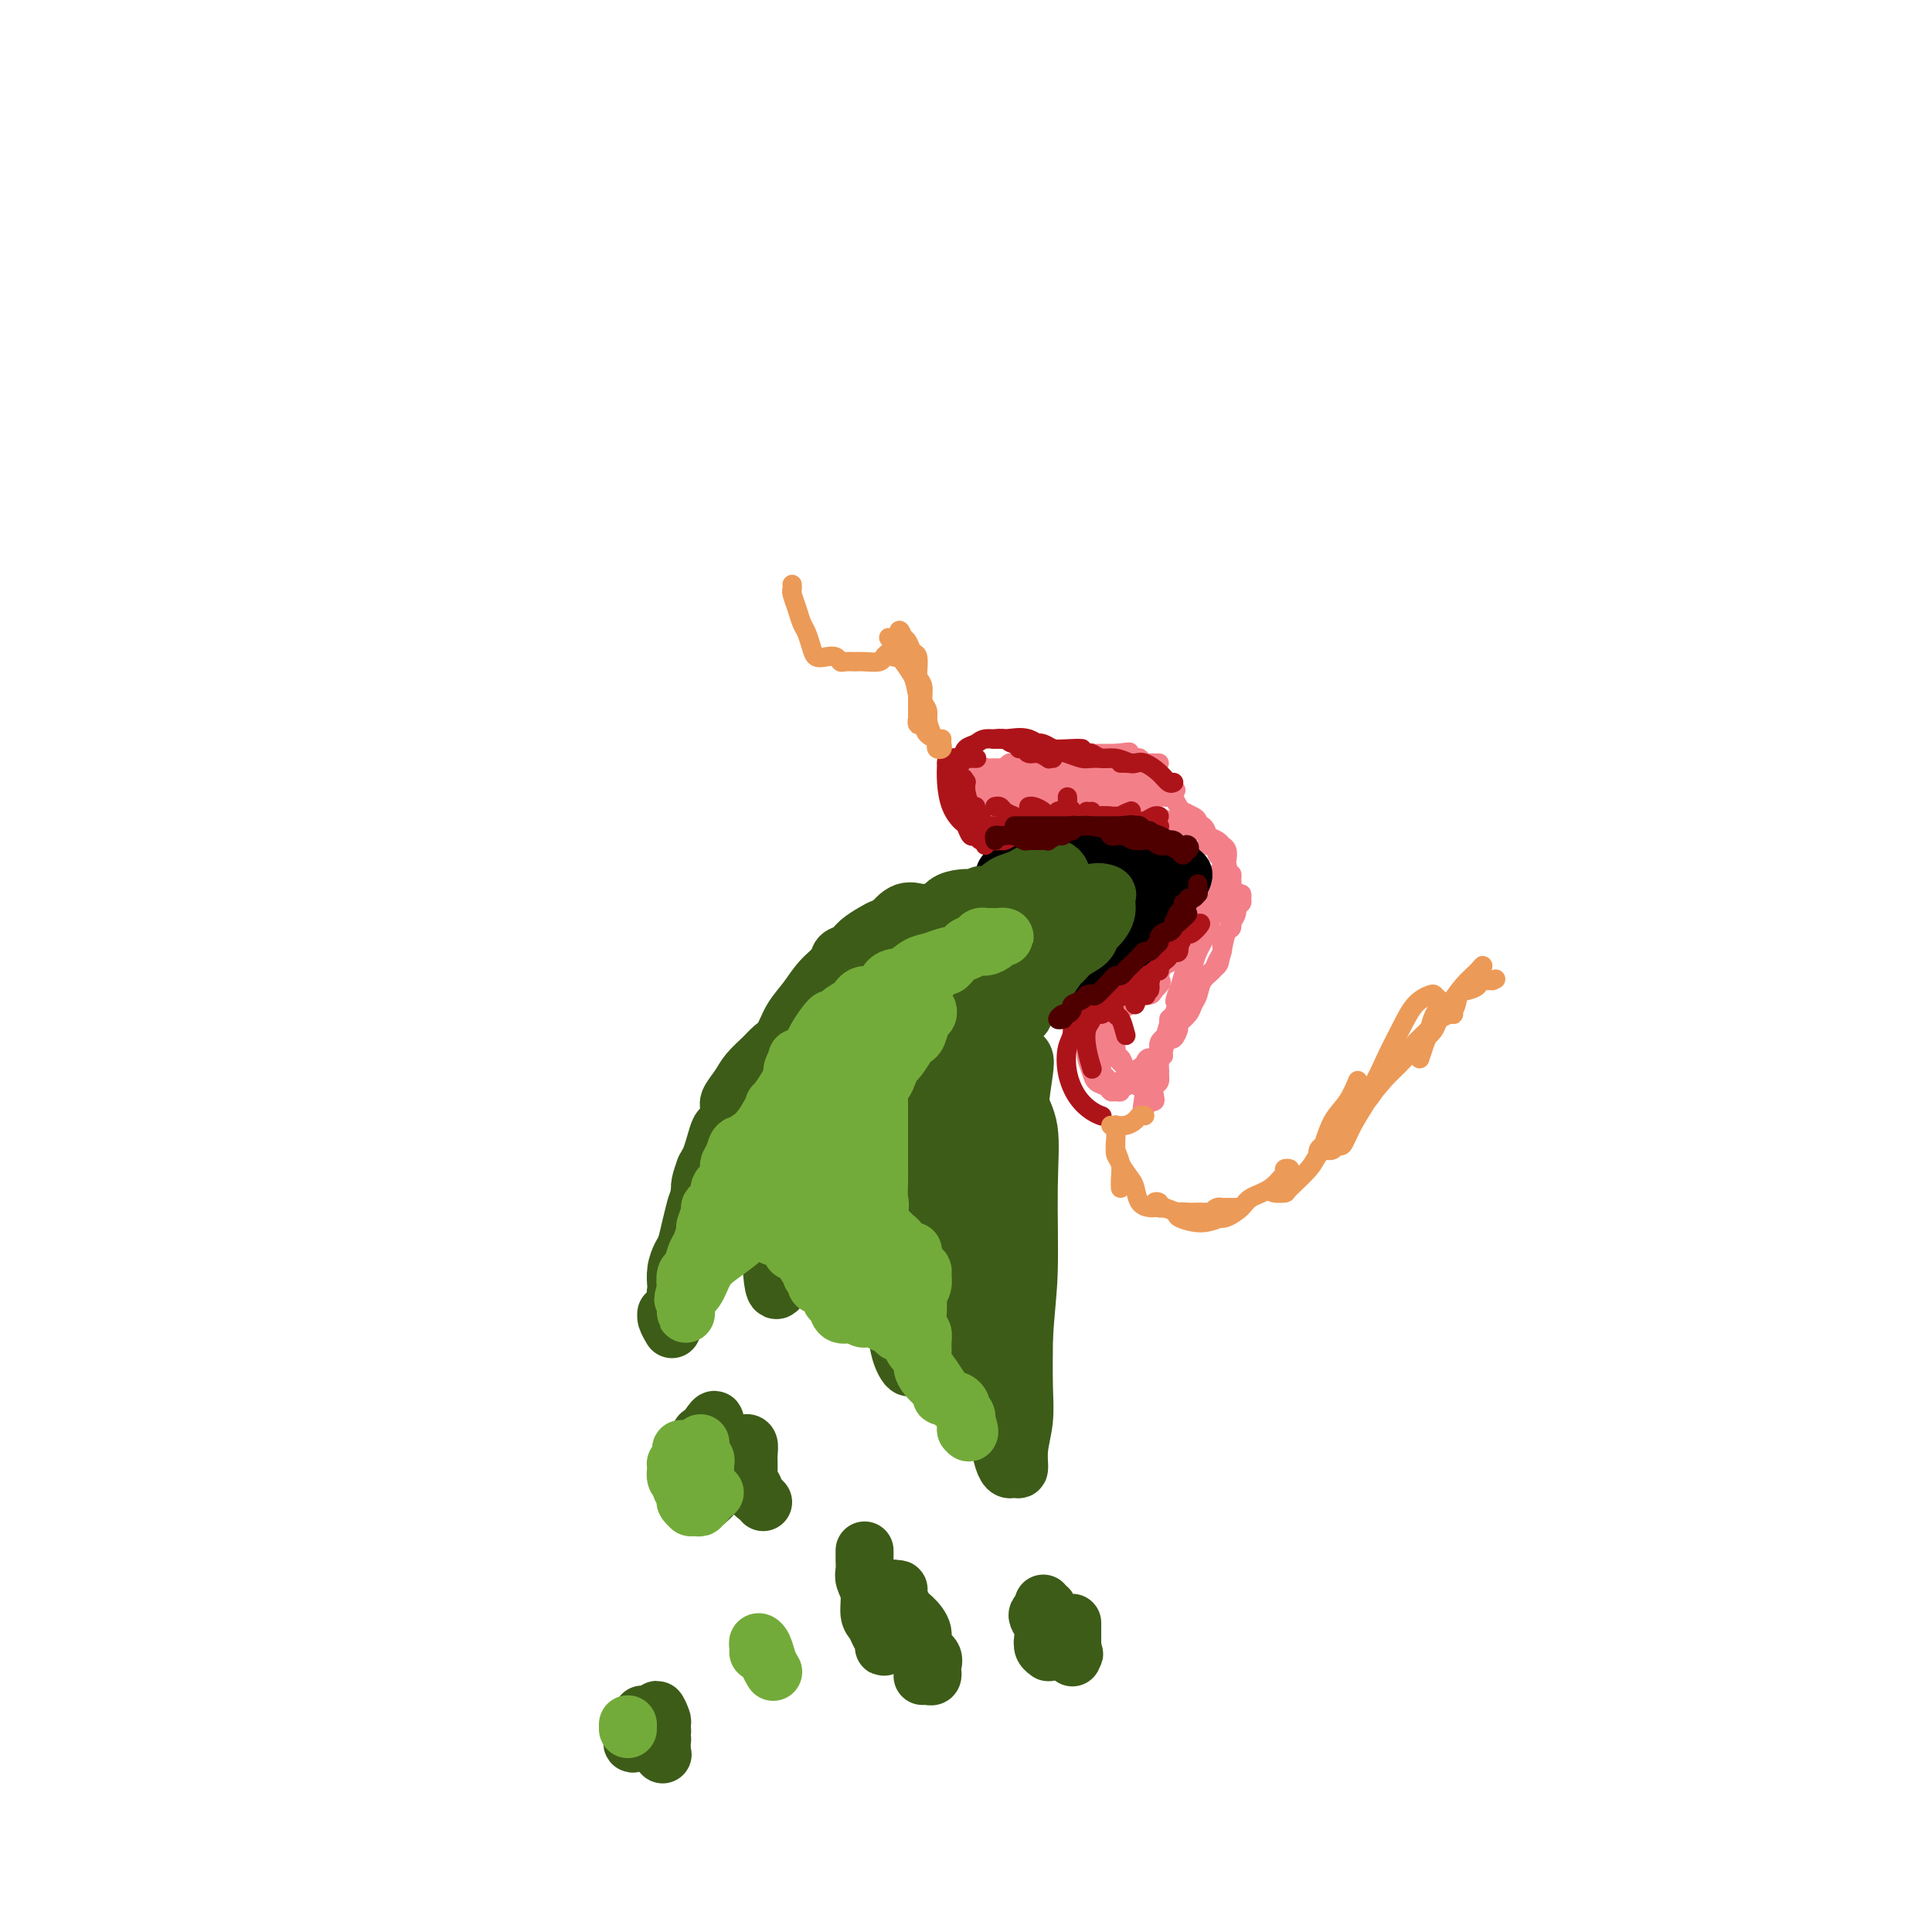 <svg viewBox='0 0 400 400' version='1.1' xmlns='http://www.w3.org/2000/svg' xmlns:xlink='http://www.w3.org/1999/xlink'><g fill='none' stroke='#F37F89' stroke-width='4' stroke-linecap='round' stroke-linejoin='round'><path d='M205,166c-0.423,-0.332 -0.845,-0.664 -1,-1c-0.155,-0.336 -0.041,-0.676 0,-1c0.041,-0.324 0.011,-0.631 0,-1c-0.011,-0.369 -0.003,-0.800 0,-1c0.003,-0.200 0.001,-0.170 0,0c-0.001,0.170 -0.000,0.479 0,1c0.000,0.521 0.000,1.254 0,2c-0.000,0.746 -0.000,1.504 0,2c0.000,0.496 0.000,0.729 0,1c-0.000,0.271 -0.000,0.579 0,1c0.000,0.421 0.000,0.954 0,1c-0.000,0.046 -0.000,-0.394 0,-1c0.000,-0.606 0.000,-1.378 0,-2c-0.000,-0.622 -0.000,-1.094 0,-2c0.000,-0.906 0.000,-2.247 0,-3c-0.000,-0.753 -0.000,-0.916 0,-1c0.000,-0.084 0.000,-0.087 0,0c-0.000,0.087 -0.000,0.264 0,1c0.000,0.736 0.000,2.033 0,3c-0.000,0.967 -0.000,1.606 0,2c0.000,0.394 0.000,0.544 0,1c-0.000,0.456 -0.000,1.219 0,1c0.000,-0.219 0.001,-1.421 0,-2c-0.001,-0.579 -0.004,-0.534 0,-1c0.004,-0.466 0.015,-1.443 0,-2c-0.015,-0.557 -0.056,-0.696 0,-1c0.056,-0.304 0.207,-0.774 0,-1c-0.207,-0.226 -0.774,-0.207 -1,0c-0.226,0.207 -0.113,0.604 0,1'/><path d='M203,163c-0.215,-0.722 -0.254,0.974 0,2c0.254,1.026 0.800,1.383 1,2c0.200,0.617 0.053,1.493 0,2c-0.053,0.507 -0.012,0.646 0,1c0.012,0.354 -0.003,0.922 0,1c0.003,0.078 0.026,-0.335 0,-1c-0.026,-0.665 -0.102,-1.583 0,-2c0.102,-0.417 0.381,-0.333 0,-1c-0.381,-0.667 -1.423,-2.084 -2,-3c-0.577,-0.916 -0.687,-1.330 -1,-2c-0.313,-0.670 -0.827,-1.596 -1,-2c-0.173,-0.404 -0.005,-0.288 0,0c0.005,0.288 -0.153,0.747 0,2c0.153,1.253 0.616,3.299 1,5c0.384,1.701 0.688,3.055 1,4c0.312,0.945 0.630,1.480 1,2c0.370,0.520 0.790,1.023 1,1c0.210,-0.023 0.210,-0.573 0,-1c-0.210,-0.427 -0.630,-0.729 -1,-1c-0.370,-0.271 -0.691,-0.509 -1,-1c-0.309,-0.491 -0.604,-1.236 -1,-2c-0.396,-0.764 -0.891,-1.549 -1,-2c-0.109,-0.451 0.167,-0.569 0,-1c-0.167,-0.431 -0.777,-1.176 -1,-2c-0.223,-0.824 -0.060,-1.726 0,-2c0.060,-0.274 0.016,0.080 0,0c-0.016,-0.080 -0.005,-0.594 0,-1c0.005,-0.406 0.002,-0.703 0,-1'/><path d='M199,160c-0.533,-2.167 0.636,-0.584 1,0c0.364,0.584 -0.076,0.171 0,0c0.076,-0.171 0.668,-0.098 1,0c0.332,0.098 0.403,0.223 1,0c0.597,-0.223 1.719,-0.792 2,-1c0.281,-0.208 -0.279,-0.055 0,0c0.279,0.055 1.399,0.011 2,0c0.601,-0.011 0.685,0.011 1,0c0.315,-0.011 0.861,-0.056 1,0c0.139,0.056 -0.131,0.211 0,0c0.131,-0.211 0.661,-0.789 1,-1c0.339,-0.211 0.486,-0.057 1,0c0.514,0.057 1.395,0.015 2,0c0.605,-0.015 0.935,-0.004 1,0c0.065,0.004 -0.136,0.001 0,0c0.136,-0.001 0.610,-0.000 1,0c0.390,0.000 0.695,-0.000 1,0c0.305,0.000 0.610,0.001 1,0c0.390,-0.001 0.864,-0.004 1,0c0.136,0.004 -0.066,0.015 0,0c0.066,-0.015 0.399,-0.057 1,0c0.601,0.057 1.469,0.212 2,0c0.531,-0.212 0.725,-0.793 1,-1c0.275,-0.207 0.633,-0.041 1,0c0.367,0.041 0.745,-0.041 1,0c0.255,0.041 0.387,0.207 1,0c0.613,-0.207 1.709,-0.788 2,-1c0.291,-0.212 -0.221,-0.057 0,0c0.221,0.057 1.175,0.015 2,0c0.825,-0.015 1.521,-0.004 2,0c0.479,0.004 0.739,0.002 1,0'/><path d='M231,156c5.129,-0.603 1.952,-0.110 1,0c-0.952,0.110 0.322,-0.163 1,0c0.678,0.163 0.759,0.762 1,1c0.241,0.238 0.641,0.116 1,0c0.359,-0.116 0.675,-0.227 1,0c0.325,0.227 0.659,0.793 1,1c0.341,0.207 0.691,0.055 1,0c0.309,-0.055 0.578,-0.015 1,0c0.422,0.015 0.997,0.003 1,0c0.003,-0.003 -0.565,0.002 -1,0c-0.435,-0.002 -0.737,-0.012 -1,0c-0.263,0.012 -0.486,0.045 -1,0c-0.514,-0.045 -1.320,-0.167 -2,0c-0.680,0.167 -1.235,0.625 -2,1c-0.765,0.375 -1.742,0.668 -3,1c-1.258,0.332 -2.798,0.704 -4,1c-1.202,0.296 -2.065,0.517 -3,1c-0.935,0.483 -1.941,1.228 -3,2c-1.059,0.772 -2.172,1.570 -3,2c-0.828,0.430 -1.373,0.494 -2,1c-0.627,0.506 -1.338,1.456 -2,2c-0.662,0.544 -1.277,0.682 -2,1c-0.723,0.318 -1.555,0.817 -2,1c-0.445,0.183 -0.505,0.049 -1,0c-0.495,-0.049 -1.427,-0.014 -2,0c-0.573,0.014 -0.786,0.007 -1,0'/><path d='M205,171c-5.647,2.011 -2.266,0.539 -1,0c1.266,-0.539 0.416,-0.145 0,0c-0.416,0.145 -0.399,0.040 0,0c0.399,-0.040 1.181,-0.014 2,0c0.819,0.014 1.674,0.015 2,0c0.326,-0.015 0.121,-0.045 1,0c0.879,0.045 2.842,0.166 4,0c1.158,-0.166 1.511,-0.619 2,-1c0.489,-0.381 1.114,-0.691 2,-1c0.886,-0.309 2.034,-0.619 3,-1c0.966,-0.381 1.749,-0.834 2,-1c0.251,-0.166 -0.032,-0.044 0,0c0.032,0.044 0.379,0.012 1,0c0.621,-0.012 1.516,-0.002 2,0c0.484,0.002 0.556,-0.004 1,0c0.444,0.004 1.258,0.016 2,0c0.742,-0.016 1.412,-0.061 2,0c0.588,0.061 1.095,0.227 2,0c0.905,-0.227 2.206,-0.846 3,-1c0.794,-0.154 1.079,0.155 2,0c0.921,-0.155 2.479,-0.776 3,-1c0.521,-0.224 0.006,-0.050 0,0c-0.006,0.050 0.498,-0.025 1,0c0.502,0.025 1.000,0.150 1,0c-0.000,-0.150 -0.500,-0.575 -1,-1'/><path d='M241,164c5.314,-0.976 0.598,0.084 -1,0c-1.598,-0.084 -0.078,-1.314 0,-2c0.078,-0.686 -1.285,-0.830 -2,-1c-0.715,-0.170 -0.780,-0.367 -1,-1c-0.220,-0.633 -0.593,-1.702 -1,-2c-0.407,-0.298 -0.849,0.176 -1,0c-0.151,-0.176 -0.013,-1.001 0,-1c0.013,0.001 -0.100,0.826 0,1c0.100,0.174 0.412,-0.305 1,0c0.588,0.305 1.453,1.394 2,2c0.547,0.606 0.777,0.729 1,1c0.223,0.271 0.440,0.688 1,1c0.560,0.312 1.463,0.517 2,1c0.537,0.483 0.708,1.242 1,2c0.292,0.758 0.704,1.514 1,2c0.296,0.486 0.474,0.703 1,1c0.526,0.297 1.399,0.673 2,1c0.601,0.327 0.931,0.603 1,1c0.069,0.397 -0.122,0.915 0,1c0.122,0.085 0.559,-0.261 1,0c0.441,0.261 0.888,1.131 1,2c0.112,0.869 -0.110,1.738 0,2c0.110,0.262 0.551,-0.085 1,0c0.449,0.085 0.905,0.600 1,1c0.095,0.400 -0.170,0.685 0,1c0.170,0.315 0.777,0.662 1,1c0.223,0.338 0.064,0.668 0,1c-0.064,0.332 -0.032,0.666 0,1'/><path d='M253,180c2.633,3.294 0.717,0.530 0,0c-0.717,-0.530 -0.235,1.175 0,2c0.235,0.825 0.221,0.769 0,1c-0.221,0.231 -0.650,0.747 -1,1c-0.350,0.253 -0.619,0.242 -1,1c-0.381,0.758 -0.872,2.286 -1,3c-0.128,0.714 0.106,0.613 0,1c-0.106,0.387 -0.553,1.263 -1,2c-0.447,0.737 -0.893,1.336 -1,2c-0.107,0.664 0.125,1.394 0,2c-0.125,0.606 -0.607,1.088 -1,2c-0.393,0.912 -0.697,2.255 -1,3c-0.303,0.745 -0.606,0.894 -1,2c-0.394,1.106 -0.879,3.169 -1,4c-0.121,0.831 0.121,0.430 0,1c-0.121,0.570 -0.607,2.111 -1,3c-0.393,0.889 -0.694,1.126 -1,2c-0.306,0.874 -0.618,2.383 -1,3c-0.382,0.617 -0.833,0.340 -1,1c-0.167,0.660 -0.048,2.256 0,3c0.048,0.744 0.027,0.637 0,1c-0.027,0.363 -0.059,1.197 0,2c0.059,0.803 0.208,1.575 0,2c-0.208,0.425 -0.774,0.503 -1,1c-0.226,0.497 -0.112,1.411 0,2c0.112,0.589 0.222,0.851 0,1c-0.222,0.149 -0.778,0.185 -1,0c-0.222,-0.185 -0.111,-0.593 0,-1'/><path d='M238,227c-2.504,7.088 -1.263,1.308 -1,-1c0.263,-2.308 -0.450,-1.144 -1,-1c-0.550,0.144 -0.935,-0.734 -1,-1c-0.065,-0.266 0.190,0.079 0,0c-0.190,-0.079 -0.825,-0.581 -1,-1c-0.175,-0.419 0.111,-0.756 0,-1c-0.111,-0.244 -0.617,-0.394 -1,-1c-0.383,-0.606 -0.641,-1.668 -1,-2c-0.359,-0.332 -0.818,0.065 -1,0c-0.182,-0.065 -0.086,-0.591 0,-1c0.086,-0.409 0.164,-0.702 0,-1c-0.164,-0.298 -0.570,-0.601 -1,-1c-0.430,-0.399 -0.885,-0.895 -1,-1c-0.115,-0.105 0.109,0.179 0,0c-0.109,-0.179 -0.551,-0.823 -1,-1c-0.449,-0.177 -0.906,0.111 -1,0c-0.094,-0.111 0.174,-0.621 0,-1c-0.174,-0.379 -0.789,-0.626 -1,-1c-0.211,-0.374 -0.016,-0.875 0,-1c0.016,-0.125 -0.146,0.125 0,0c0.146,-0.125 0.601,-0.625 1,-1c0.399,-0.375 0.741,-0.624 1,-1c0.259,-0.376 0.436,-0.877 1,-1c0.564,-0.123 1.516,0.133 2,0c0.484,-0.133 0.501,-0.654 1,-1c0.499,-0.346 1.481,-0.516 2,-1c0.519,-0.484 0.577,-1.281 1,-2c0.423,-0.719 1.212,-1.359 2,-2'/><path d='M237,202c2.118,-1.678 1.914,-0.872 2,-1c0.086,-0.128 0.461,-1.189 1,-2c0.539,-0.811 1.243,-1.373 2,-2c0.757,-0.627 1.568,-1.319 2,-2c0.432,-0.681 0.486,-1.351 1,-2c0.514,-0.649 1.486,-1.278 2,-2c0.514,-0.722 0.568,-1.537 1,-2c0.432,-0.463 1.243,-0.575 2,-1c0.757,-0.425 1.461,-1.162 2,-2c0.539,-0.838 0.915,-1.777 1,-2c0.085,-0.223 -0.120,0.269 0,0c0.120,-0.269 0.565,-1.299 1,-2c0.435,-0.701 0.858,-1.072 1,-1c0.142,0.072 0.001,0.586 0,1c-0.001,0.414 0.136,0.729 0,1c-0.136,0.271 -0.546,0.497 -1,1c-0.454,0.503 -0.951,1.282 -1,2c-0.049,0.718 0.352,1.375 0,2c-0.352,0.625 -1.456,1.218 -2,2c-0.544,0.782 -0.527,1.753 -1,3c-0.473,1.247 -1.436,2.771 -2,4c-0.564,1.229 -0.728,2.165 -1,3c-0.272,0.835 -0.650,1.571 -1,2c-0.350,0.429 -0.671,0.551 -1,1c-0.329,0.449 -0.664,1.224 -1,2'/><path d='M244,205c-1.504,3.839 -0.263,1.937 0,2c0.263,0.063 -0.452,2.092 -1,3c-0.548,0.908 -0.931,0.693 -1,1c-0.069,0.307 0.174,1.134 0,2c-0.174,0.866 -0.764,1.771 -1,2c-0.236,0.229 -0.116,-0.219 0,0c0.116,0.219 0.228,1.106 0,2c-0.228,0.894 -0.796,1.795 -1,2c-0.204,0.205 -0.044,-0.286 0,0c0.044,0.286 -0.030,1.348 0,2c0.030,0.652 0.163,0.893 0,1c-0.163,0.107 -0.622,0.081 -1,0c-0.378,-0.081 -0.675,-0.217 -1,0c-0.325,0.217 -0.679,0.787 -1,1c-0.321,0.213 -0.611,0.068 -1,0c-0.389,-0.068 -0.878,-0.059 -1,0c-0.122,0.059 0.121,0.170 0,0c-0.121,-0.170 -0.607,-0.619 -1,-1c-0.393,-0.381 -0.693,-0.693 -1,-1c-0.307,-0.307 -0.622,-0.607 -1,-1c-0.378,-0.393 -0.818,-0.879 -1,-1c-0.182,-0.121 -0.105,0.121 0,0c0.105,-0.121 0.238,-0.606 0,-1c-0.238,-0.394 -0.848,-0.698 -1,-1c-0.152,-0.302 0.153,-0.603 0,-1c-0.153,-0.397 -0.763,-0.890 -1,-1c-0.237,-0.110 -0.102,0.163 0,0c0.102,-0.163 0.172,-0.761 0,-1c-0.172,-0.239 -0.586,-0.120 -1,0'/><path d='M228,214c-1.348,-1.557 -0.216,-0.950 0,-1c0.216,-0.050 -0.482,-0.756 -1,-1c-0.518,-0.244 -0.857,-0.025 -1,0c-0.143,0.025 -0.091,-0.145 0,0c0.091,0.145 0.220,0.604 0,1c-0.220,0.396 -0.788,0.728 -1,1c-0.212,0.272 -0.069,0.482 0,1c0.069,0.518 0.064,1.343 0,2c-0.064,0.657 -0.186,1.147 0,2c0.186,0.853 0.679,2.071 1,3c0.321,0.929 0.468,1.571 1,2c0.532,0.429 1.448,0.647 2,1c0.552,0.353 0.739,0.842 1,1c0.261,0.158 0.594,-0.014 1,0c0.406,0.014 0.883,0.214 1,0c0.117,-0.214 -0.126,-0.841 0,-1c0.126,-0.159 0.621,0.151 1,0c0.379,-0.151 0.640,-0.761 1,-1c0.360,-0.239 0.817,-0.107 1,0c0.183,0.107 0.090,0.187 0,0c-0.090,-0.187 -0.179,-0.642 0,-1c0.179,-0.358 0.625,-0.621 1,-1c0.375,-0.379 0.678,-0.875 1,-1c0.322,-0.125 0.664,0.120 1,0c0.336,-0.120 0.668,-0.606 1,-1c0.332,-0.394 0.666,-0.697 1,-1'/><path d='M240,219c1.714,-0.895 0.500,-0.133 0,0c-0.500,0.133 -0.288,-0.364 0,-1c0.288,-0.636 0.650,-1.412 1,-2c0.350,-0.588 0.689,-0.986 1,-1c0.311,-0.014 0.594,0.358 1,0c0.406,-0.358 0.935,-1.446 1,-2c0.065,-0.554 -0.335,-0.575 0,-1c0.335,-0.425 1.403,-1.255 2,-2c0.597,-0.745 0.723,-1.407 1,-2c0.277,-0.593 0.705,-1.117 1,-2c0.295,-0.883 0.456,-2.123 1,-3c0.544,-0.877 1.469,-1.390 2,-2c0.531,-0.610 0.667,-1.318 1,-2c0.333,-0.682 0.864,-1.337 1,-2c0.136,-0.663 -0.122,-1.333 0,-2c0.122,-0.667 0.625,-1.330 1,-2c0.375,-0.670 0.622,-1.347 1,-2c0.378,-0.653 0.885,-1.282 1,-2c0.115,-0.718 -0.164,-1.524 0,-2c0.164,-0.476 0.772,-0.622 1,-1c0.228,-0.378 0.076,-0.988 0,-1c-0.076,-0.012 -0.077,0.573 0,1c0.077,0.427 0.232,0.696 0,1c-0.232,0.304 -0.850,0.642 -1,1c-0.150,0.358 0.167,0.734 0,1c-0.167,0.266 -0.818,0.422 -1,1c-0.182,0.578 0.105,1.579 0,2c-0.105,0.421 -0.601,0.263 -1,1c-0.399,0.737 -0.699,2.368 -1,4'/><path d='M253,197c-0.684,2.250 -0.395,2.375 -1,3c-0.605,0.625 -2.103,1.752 -3,3c-0.897,1.248 -1.191,2.619 -2,4c-0.809,1.381 -2.132,2.772 -3,4c-0.868,1.228 -1.279,2.294 -2,3c-0.721,0.706 -1.751,1.054 -2,2c-0.249,0.946 0.283,2.491 0,3c-0.283,0.509 -1.380,-0.017 -2,0c-0.620,0.017 -0.761,0.578 -1,1c-0.239,0.422 -0.575,0.705 -1,1c-0.425,0.295 -0.940,0.601 -1,1c-0.060,0.399 0.335,0.892 0,1c-0.335,0.108 -1.399,-0.170 -2,0c-0.601,0.170 -0.740,0.789 -1,1c-0.260,0.211 -0.643,0.016 -1,0c-0.357,-0.016 -0.688,0.147 -1,0c-0.312,-0.147 -0.605,-0.603 -1,-1c-0.395,-0.397 -0.890,-0.735 -1,-1c-0.110,-0.265 0.167,-0.456 0,-1c-0.167,-0.544 -0.777,-1.441 -1,-2c-0.223,-0.559 -0.057,-0.779 0,-1c0.057,-0.221 0.007,-0.443 0,-1c-0.007,-0.557 0.028,-1.449 0,-2c-0.028,-0.551 -0.121,-0.762 0,-1c0.121,-0.238 0.455,-0.502 1,-1c0.545,-0.498 1.302,-1.229 2,-2c0.698,-0.771 1.339,-1.582 2,-2c0.661,-0.418 1.342,-0.442 2,-1c0.658,-0.558 1.293,-1.650 2,-2c0.707,-0.350 1.488,0.043 2,0c0.512,-0.043 0.756,-0.521 1,-1'/><path d='M239,205c2.092,-1.968 1.321,-1.889 1,-2c-0.321,-0.111 -0.192,-0.411 0,-1c0.192,-0.589 0.447,-1.466 1,-2c0.553,-0.534 1.405,-0.724 2,-1c0.595,-0.276 0.933,-0.637 1,-1c0.067,-0.363 -0.137,-0.726 0,-1c0.137,-0.274 0.614,-0.459 1,-1c0.386,-0.541 0.681,-1.440 1,-2c0.319,-0.560 0.663,-0.783 1,-1c0.337,-0.217 0.667,-0.429 1,-1c0.333,-0.571 0.667,-1.500 1,-2c0.333,-0.500 0.664,-0.572 1,-1c0.336,-0.428 0.678,-1.214 1,-2c0.322,-0.786 0.626,-1.573 1,-2c0.374,-0.427 0.818,-0.496 1,-1c0.182,-0.504 0.101,-1.444 0,-2c-0.101,-0.556 -0.222,-0.730 0,-1c0.222,-0.270 0.788,-0.637 1,-1c0.212,-0.363 0.072,-0.723 0,-1c-0.072,-0.277 -0.074,-0.469 0,-1c0.074,-0.531 0.223,-1.399 0,-2c-0.223,-0.601 -0.819,-0.936 -1,-1c-0.181,-0.064 0.054,0.141 0,0c-0.054,-0.141 -0.398,-0.630 -1,-1c-0.602,-0.370 -1.462,-0.621 -2,-1c-0.538,-0.379 -0.756,-0.885 -1,-1c-0.244,-0.115 -0.516,0.163 -1,0c-0.484,-0.163 -1.181,-0.765 -2,-1c-0.819,-0.235 -1.759,-0.102 -2,0c-0.241,0.102 0.217,0.172 0,0c-0.217,-0.172 -1.108,-0.586 -2,-1'/><path d='M242,170c-2.334,-1.174 -2.169,-0.108 -2,0c0.169,0.108 0.340,-0.742 0,-1c-0.340,-0.258 -1.192,0.074 -2,0c-0.808,-0.074 -1.571,-0.556 -2,-1c-0.429,-0.444 -0.522,-0.851 -1,-1c-0.478,-0.149 -1.339,-0.040 -2,0c-0.661,0.040 -1.122,0.011 -2,0c-0.878,-0.011 -2.174,-0.003 -3,0c-0.826,0.003 -1.182,0.001 -2,0c-0.818,-0.001 -2.098,0.001 -3,0c-0.902,-0.001 -1.424,-0.003 -2,0c-0.576,0.003 -1.204,0.012 -2,0c-0.796,-0.012 -1.760,-0.045 -2,0c-0.240,0.045 0.244,0.170 0,0c-0.244,-0.170 -1.217,-0.633 -2,-1c-0.783,-0.367 -1.375,-0.638 -2,-1c-0.625,-0.362 -1.282,-0.815 -2,-1c-0.718,-0.185 -1.496,-0.103 -2,0c-0.504,0.103 -0.735,0.228 -1,0c-0.265,-0.228 -0.563,-0.807 -1,-1c-0.437,-0.193 -1.013,0.000 -1,0c0.013,-0.000 0.613,-0.194 1,0c0.387,0.194 0.560,0.776 1,1c0.440,0.224 1.146,0.089 2,0c0.854,-0.089 1.856,-0.132 3,0c1.144,0.132 2.430,0.437 4,0c1.570,-0.437 3.423,-1.618 5,-2c1.577,-0.382 2.879,0.034 4,0c1.121,-0.034 2.060,-0.517 3,-1'/><path d='M229,161c3.497,-0.689 1.741,-0.913 1,-1c-0.741,-0.087 -0.467,-0.038 -1,0c-0.533,0.038 -1.875,0.067 -3,0c-1.125,-0.067 -2.035,-0.228 -3,0c-0.965,0.228 -1.985,0.845 -3,1c-1.015,0.155 -2.026,-0.151 -3,0c-0.974,0.151 -1.910,0.759 -2,1c-0.090,0.241 0.665,0.113 2,0c1.335,-0.113 3.249,-0.212 5,0c1.751,0.212 3.340,0.736 5,1c1.660,0.264 3.392,0.267 5,0c1.608,-0.267 3.093,-0.804 4,-1c0.907,-0.196 1.235,-0.053 1,0c-0.235,0.053 -1.035,0.014 -2,0c-0.965,-0.014 -2.096,-0.004 -3,0c-0.904,0.004 -1.583,0.002 -3,0c-1.417,-0.002 -3.574,-0.002 -5,0c-1.426,0.002 -2.122,0.008 -3,0c-0.878,-0.008 -1.940,-0.031 -2,0c-0.060,0.031 0.880,0.114 2,0c1.120,-0.114 2.420,-0.427 4,0c1.580,0.427 3.440,1.592 5,2c1.560,0.408 2.820,0.058 4,0c1.180,-0.058 2.279,0.177 3,0c0.721,-0.177 1.063,-0.765 1,-1c-0.063,-0.235 -0.532,-0.118 -1,0'/><path d='M237,163c2.819,0.370 -0.135,0.295 -2,0c-1.865,-0.295 -2.643,-0.812 -4,-1c-1.357,-0.188 -3.295,-0.048 -5,0c-1.705,0.048 -3.178,0.006 -5,0c-1.822,-0.006 -3.995,0.026 -6,0c-2.005,-0.026 -3.844,-0.109 -5,0c-1.156,0.109 -1.630,0.410 -2,1c-0.370,0.590 -0.636,1.467 -1,2c-0.364,0.533 -0.826,0.721 -1,1c-0.174,0.279 -0.059,0.649 0,1c0.059,0.351 0.064,0.682 0,1c-0.064,0.318 -0.196,0.622 0,1c0.196,0.378 0.720,0.830 1,1c0.280,0.170 0.317,0.057 1,0c0.683,-0.057 2.013,-0.057 3,0c0.987,0.057 1.631,0.170 3,0c1.369,-0.170 3.463,-0.624 5,-1c1.537,-0.376 2.517,-0.675 4,-1c1.483,-0.325 3.467,-0.677 5,-1c1.533,-0.323 2.613,-0.618 3,-1c0.387,-0.382 0.081,-0.849 0,-1c-0.081,-0.151 0.063,0.016 0,0c-0.063,-0.016 -0.332,-0.215 -1,0c-0.668,0.215 -1.733,0.842 -3,1c-1.267,0.158 -2.734,-0.154 -4,0c-1.266,0.154 -2.331,0.773 -4,1c-1.669,0.227 -3.942,0.061 -6,0c-2.058,-0.061 -3.900,-0.016 -5,0c-1.100,0.016 -1.457,0.005 -1,0c0.457,-0.005 1.729,-0.002 3,0'/><path d='M210,167c-2.811,0.157 0.662,0.050 3,0c2.338,-0.050 3.541,-0.041 5,0c1.459,0.041 3.176,0.116 4,0c0.824,-0.116 0.757,-0.423 1,-1c0.243,-0.577 0.796,-1.425 1,-2c0.204,-0.575 0.058,-0.879 0,-1c-0.058,-0.121 -0.029,-0.061 0,0'/></g>
<g fill='none' stroke='#3D5C18' stroke-width='12' stroke-linecap='round' stroke-linejoin='round'><path d='M207,189c-0.013,-0.315 -0.026,-0.630 0,-1c0.026,-0.370 0.091,-0.797 0,-1c-0.091,-0.203 -0.337,-0.184 -1,0c-0.663,0.184 -1.743,0.533 -2,1c-0.257,0.467 0.311,1.052 0,2c-0.311,0.948 -1.499,2.261 -2,3c-0.501,0.739 -0.315,0.906 0,1c0.315,0.094 0.757,0.114 1,0c0.243,-0.114 0.285,-0.364 1,-1c0.715,-0.636 2.103,-1.658 3,-3c0.897,-1.342 1.301,-3.005 2,-4c0.699,-0.995 1.691,-1.320 2,-2c0.309,-0.680 -0.067,-1.713 0,-2c0.067,-0.287 0.577,0.171 0,1c-0.577,0.829 -2.240,2.027 -3,3c-0.760,0.973 -0.616,1.719 -1,3c-0.384,1.281 -1.294,3.098 -2,4c-0.706,0.902 -1.207,0.891 -1,1c0.207,0.109 1.121,0.338 2,0c0.879,-0.338 1.724,-1.242 3,-2c1.276,-0.758 2.985,-1.370 4,-2c1.015,-0.630 1.338,-1.279 2,-2c0.662,-0.721 1.665,-1.514 2,-2c0.335,-0.486 0.003,-0.666 0,-1c-0.003,-0.334 0.322,-0.821 0,-1c-0.322,-0.179 -1.293,-0.048 -2,0c-0.707,0.048 -1.152,0.013 -2,0c-0.848,-0.013 -2.099,-0.004 -3,0c-0.901,0.004 -1.450,0.002 -2,0'/><path d='M208,184c-1.480,-0.306 -0.678,-0.071 0,0c0.678,0.071 1.234,-0.023 2,0c0.766,0.023 1.742,0.164 3,0c1.258,-0.164 2.796,-0.631 4,-1c1.204,-0.369 2.073,-0.638 3,-1c0.927,-0.362 1.913,-0.815 3,-1c1.087,-0.185 2.274,-0.102 3,0c0.726,0.102 0.991,0.224 1,0c0.009,-0.224 -0.238,-0.792 0,-1c0.238,-0.208 0.961,-0.056 1,0c0.039,0.056 -0.605,0.015 -1,0c-0.395,-0.015 -0.539,-0.004 -1,0c-0.461,0.004 -1.238,0.001 -2,0c-0.762,-0.001 -1.508,0.001 -2,0c-0.492,-0.001 -0.728,-0.004 -1,0c-0.272,0.004 -0.578,0.016 -1,0c-0.422,-0.016 -0.960,-0.060 -1,0c-0.040,0.060 0.420,0.222 1,0c0.580,-0.222 1.282,-0.830 2,-1c0.718,-0.170 1.452,0.098 2,0c0.548,-0.098 0.911,-0.562 2,-1c1.089,-0.438 2.905,-0.849 4,-1c1.095,-0.151 1.469,-0.040 2,0c0.531,0.040 1.220,0.011 1,0c-0.220,-0.011 -1.349,-0.003 -2,0c-0.651,0.003 -0.826,0.002 -1,0'/><path d='M230,177c-1.072,0.226 -2.254,0.792 -3,1c-0.746,0.208 -1.058,0.060 -2,0c-0.942,-0.060 -2.514,-0.031 -3,0c-0.486,0.031 0.114,0.065 0,0c-0.114,-0.065 -0.944,-0.228 -1,0c-0.056,0.228 0.660,0.846 1,1c0.340,0.154 0.303,-0.155 1,0c0.697,0.155 2.127,0.773 3,1c0.873,0.227 1.187,0.061 2,0c0.813,-0.061 2.124,-0.018 3,0c0.876,0.018 1.317,0.011 2,0c0.683,-0.011 1.610,-0.027 2,0c0.390,0.027 0.245,0.097 0,0c-0.245,-0.097 -0.588,-0.362 -1,0c-0.412,0.362 -0.893,1.351 -1,2c-0.107,0.649 0.161,0.959 0,1c-0.161,0.041 -0.750,-0.185 -1,0c-0.250,0.185 -0.162,0.782 0,1c0.162,0.218 0.397,0.059 1,0c0.603,-0.059 1.573,-0.016 2,0c0.427,0.016 0.309,0.007 1,0c0.691,-0.007 2.189,-0.010 3,0c0.811,0.010 0.934,0.033 1,0c0.066,-0.033 0.076,-0.122 0,0c-0.076,0.122 -0.237,0.455 -1,1c-0.763,0.545 -2.129,1.300 -3,2c-0.871,0.700 -1.249,1.343 -2,2c-0.751,0.657 -1.876,1.329 -3,2'/><path d='M231,191c-1.438,1.240 -1.035,0.841 -1,1c0.035,0.159 -0.300,0.877 0,1c0.300,0.123 1.233,-0.348 2,-1c0.767,-0.652 1.366,-1.483 2,-2c0.634,-0.517 1.304,-0.720 2,-1c0.696,-0.280 1.420,-0.638 2,-1c0.580,-0.362 1.016,-0.726 1,-1c-0.016,-0.274 -0.483,-0.456 -1,0c-0.517,0.456 -1.085,1.549 -2,2c-0.915,0.451 -2.177,0.259 -3,1c-0.823,0.741 -1.209,2.416 -2,3c-0.791,0.584 -1.989,0.078 -2,0c-0.011,-0.078 1.165,0.274 2,0c0.835,-0.274 1.328,-1.173 2,-2c0.672,-0.827 1.523,-1.584 2,-2c0.477,-0.416 0.582,-0.493 1,-1c0.418,-0.507 1.150,-1.446 1,-2c-0.150,-0.554 -1.182,-0.725 -2,0c-0.818,0.725 -1.423,2.345 -2,3c-0.577,0.655 -1.125,0.346 -2,1c-0.875,0.654 -2.077,2.270 -3,3c-0.923,0.730 -1.568,0.574 -2,1c-0.432,0.426 -0.652,1.434 -1,2c-0.348,0.566 -0.824,0.691 -1,1c-0.176,0.309 -0.050,0.803 0,1c0.050,0.197 0.025,0.099 0,0'/></g>
<g fill='none' stroke='#000000' stroke-width='12' stroke-linecap='round' stroke-linejoin='round'><path d='M240,184c0.128,-0.535 0.256,-1.070 0,-1c-0.256,0.070 -0.895,0.744 -1,1c-0.105,0.256 0.325,0.093 0,1c-0.325,0.907 -1.404,2.884 -2,4c-0.596,1.116 -0.709,1.369 -1,2c-0.291,0.631 -0.761,1.638 -1,2c-0.239,0.362 -0.249,0.078 0,0c0.249,-0.078 0.756,0.051 1,0c0.244,-0.051 0.224,-0.281 1,-1c0.776,-0.719 2.348,-1.927 3,-3c0.652,-1.073 0.383,-2.011 1,-3c0.617,-0.989 2.120,-2.027 3,-3c0.880,-0.973 1.137,-1.879 1,-2c-0.137,-0.121 -0.667,0.545 -1,1c-0.333,0.455 -0.468,0.700 -1,1c-0.532,0.300 -1.460,0.657 -2,1c-0.540,0.343 -0.692,0.674 -1,1c-0.308,0.326 -0.772,0.649 -1,1c-0.228,0.351 -0.220,0.732 0,1c0.220,0.268 0.651,0.423 1,0c0.349,-0.423 0.615,-1.423 1,-2c0.385,-0.577 0.888,-0.732 1,-1c0.112,-0.268 -0.166,-0.649 0,-1c0.166,-0.351 0.775,-0.671 1,-1c0.225,-0.329 0.064,-0.665 0,-1c-0.064,-0.335 -0.032,-0.667 0,-1'/><path d='M243,180c0.853,-2.011 -1.014,-0.539 -2,0c-0.986,0.539 -1.090,0.144 -1,0c0.090,-0.144 0.374,-0.039 0,0c-0.374,0.039 -1.406,0.010 -2,0c-0.594,-0.010 -0.750,-0.002 -1,0c-0.250,0.002 -0.595,-0.003 -1,0c-0.405,0.003 -0.869,0.015 -1,0c-0.131,-0.015 0.070,-0.055 0,0c-0.070,0.055 -0.410,0.207 -1,0c-0.590,-0.207 -1.429,-0.773 -2,-1c-0.571,-0.227 -0.873,-0.113 -1,0c-0.127,0.113 -0.079,0.226 0,0c0.079,-0.226 0.189,-0.793 0,-1c-0.189,-0.207 -0.676,-0.056 -1,0c-0.324,0.056 -0.484,0.015 -1,0c-0.516,-0.015 -1.388,-0.004 -2,0c-0.612,0.004 -0.964,0.002 -1,0c-0.036,-0.002 0.245,-0.004 0,0c-0.245,0.004 -1.015,0.015 -1,0c0.015,-0.015 0.816,-0.057 1,0c0.184,0.057 -0.249,0.211 0,0c0.249,-0.211 1.179,-0.789 2,-1c0.821,-0.211 1.534,-0.057 2,0c0.466,0.057 0.686,0.015 1,0c0.314,-0.015 0.723,-0.004 1,0c0.277,0.004 0.421,0.001 1,0c0.579,-0.001 1.594,-0.000 2,0c0.406,0.000 0.203,0.000 0,0'/><path d='M235,177c1.399,0.029 0.897,0.603 1,1c0.103,0.397 0.812,0.617 1,1c0.188,0.383 -0.146,0.928 0,1c0.146,0.072 0.772,-0.330 1,0c0.228,0.330 0.057,1.391 0,2c-0.057,0.609 -0.000,0.767 0,1c0.000,0.233 -0.057,0.540 0,1c0.057,0.460 0.226,1.073 0,1c-0.226,-0.073 -0.849,-0.832 -1,-1c-0.151,-0.168 0.171,0.254 0,0c-0.171,-0.254 -0.834,-1.186 -1,-2c-0.166,-0.814 0.164,-1.510 0,-2c-0.164,-0.490 -0.821,-0.772 -1,-1c-0.179,-0.228 0.122,-0.401 0,-1c-0.122,-0.599 -0.666,-1.624 -1,-2c-0.334,-0.376 -0.456,-0.102 -1,0c-0.544,0.102 -1.509,0.031 -2,0c-0.491,-0.031 -0.509,-0.022 -1,0c-0.491,0.022 -1.455,0.059 -2,0c-0.545,-0.059 -0.671,-0.212 -1,0c-0.329,0.212 -0.861,0.789 -1,1c-0.139,0.211 0.117,0.057 0,0c-0.117,-0.057 -0.605,-0.016 -1,0c-0.395,0.016 -0.697,0.007 -1,0c-0.303,-0.007 -0.607,-0.012 -1,0c-0.393,0.012 -0.875,0.042 -1,0c-0.125,-0.042 0.107,-0.155 0,0c-0.107,0.155 -0.554,0.577 -1,1'/><path d='M221,178c-2.190,0.265 -1.164,-0.074 -1,0c0.164,0.074 -0.533,0.559 -1,1c-0.467,0.441 -0.702,0.836 -1,1c-0.298,0.164 -0.657,0.097 -1,0c-0.343,-0.097 -0.669,-0.222 -1,0c-0.331,0.222 -0.666,0.792 -1,1c-0.334,0.208 -0.666,0.055 -1,0c-0.334,-0.055 -0.672,-0.011 -1,0c-0.328,0.011 -0.648,-0.010 -1,0c-0.352,0.010 -0.736,0.051 -1,0c-0.264,-0.051 -0.408,-0.195 -1,0c-0.592,0.195 -1.630,0.728 -2,1c-0.370,0.272 -0.071,0.284 0,0c0.071,-0.284 -0.088,-0.865 0,-1c0.088,-0.135 0.421,0.174 1,0c0.579,-0.174 1.404,-0.831 2,-1c0.596,-0.169 0.965,0.150 2,0c1.035,-0.150 2.737,-0.768 4,-1c1.263,-0.232 2.085,-0.077 3,0c0.915,0.077 1.921,0.076 3,0c1.079,-0.076 2.229,-0.229 3,0c0.771,0.229 1.162,0.839 2,1c0.838,0.161 2.123,-0.126 3,0c0.877,0.126 1.344,0.667 2,1c0.656,0.333 1.499,0.459 2,1c0.501,0.541 0.660,1.495 1,2c0.340,0.505 0.861,0.559 1,1c0.139,0.441 -0.103,1.269 0,2c0.103,0.731 0.552,1.366 1,2'/><path d='M238,189c0.908,1.522 -0.322,0.827 -1,1c-0.678,0.173 -0.805,1.215 -1,2c-0.195,0.785 -0.460,1.314 -1,2c-0.540,0.686 -1.356,1.530 -2,2c-0.644,0.470 -1.116,0.564 -2,1c-0.884,0.436 -2.181,1.212 -3,2c-0.819,0.788 -1.162,1.588 -2,2c-0.838,0.412 -2.172,0.437 -3,1c-0.828,0.563 -1.151,1.664 -2,2c-0.849,0.336 -2.225,-0.095 -3,0c-0.775,0.095 -0.948,0.715 -1,1c-0.052,0.285 0.018,0.236 0,0c-0.018,-0.236 -0.122,-0.659 0,-1c0.122,-0.341 0.472,-0.601 1,-1c0.528,-0.399 1.234,-0.937 2,-1c0.766,-0.063 1.594,0.349 2,0c0.406,-0.349 0.392,-1.459 1,-2c0.608,-0.541 1.837,-0.513 3,-1c1.163,-0.487 2.259,-1.488 3,-2c0.741,-0.512 1.126,-0.536 2,-1c0.874,-0.464 2.238,-1.367 3,-2c0.762,-0.633 0.922,-0.997 1,-1c0.078,-0.003 0.074,0.353 0,0c-0.074,-0.353 -0.219,-1.415 0,-2c0.219,-0.585 0.801,-0.693 1,-1c0.199,-0.307 0.015,-0.813 0,-1c-0.015,-0.187 0.139,-0.053 0,0c-0.139,0.053 -0.569,0.027 -1,0'/><path d='M235,189c0.203,-0.774 0.212,-0.207 0,0c-0.212,0.207 -0.644,0.056 -1,0c-0.356,-0.056 -0.634,-0.015 -1,0c-0.366,0.015 -0.819,0.004 -1,0c-0.181,-0.004 -0.091,-0.002 0,0'/></g>
<g fill='none' stroke='#3D5C18' stroke-width='12' stroke-linecap='round' stroke-linejoin='round'><path d='M216,197c-0.334,-0.016 -0.669,-0.032 -1,0c-0.331,0.032 -0.660,0.112 -1,1c-0.340,0.888 -0.692,2.583 -1,4c-0.308,1.417 -0.571,2.557 -1,4c-0.429,1.443 -1.024,3.188 -1,4c0.024,0.812 0.669,0.690 1,0c0.331,-0.690 0.350,-1.950 1,-3c0.650,-1.050 1.931,-1.890 3,-3c1.069,-1.110 1.926,-2.488 3,-4c1.074,-1.512 2.367,-3.156 3,-5c0.633,-1.844 0.607,-3.886 1,-5c0.393,-1.114 1.205,-1.300 1,-1c-0.205,0.300 -1.425,1.087 -2,2c-0.575,0.913 -0.503,1.951 -1,3c-0.497,1.049 -1.562,2.107 -2,3c-0.438,0.893 -0.247,1.619 0,2c0.247,0.381 0.551,0.416 1,0c0.449,-0.416 1.042,-1.283 2,-2c0.958,-0.717 2.280,-1.285 3,-2c0.720,-0.715 0.837,-1.578 1,-2c0.163,-0.422 0.374,-0.403 1,-1c0.626,-0.597 1.669,-1.810 2,-3c0.331,-1.190 -0.051,-2.356 0,-3c0.051,-0.644 0.534,-0.765 0,-1c-0.534,-0.235 -2.084,-0.583 -3,0c-0.916,0.583 -1.199,2.095 -2,3c-0.801,0.905 -2.121,1.201 -3,2c-0.879,0.799 -1.318,2.101 -2,3c-0.682,0.899 -1.607,1.396 -2,2c-0.393,0.604 -0.255,1.315 0,1c0.255,-0.315 0.628,-1.658 1,-3'/><path d='M218,193c-1.535,0.610 0.127,-1.365 1,-3c0.873,-1.635 0.958,-2.929 1,-4c0.042,-1.071 0.041,-1.920 0,-3c-0.041,-1.080 -0.123,-2.391 -1,-3c-0.877,-0.609 -2.550,-0.516 -4,0c-1.450,0.516 -2.679,1.454 -4,2c-1.321,0.546 -2.736,0.699 -4,2c-1.264,1.301 -2.378,3.750 -3,5c-0.622,1.250 -0.751,1.302 -1,2c-0.249,0.698 -0.618,2.041 -1,3c-0.382,0.959 -0.778,1.533 -1,2c-0.222,0.467 -0.270,0.826 0,1c0.270,0.174 0.858,0.163 1,0c0.142,-0.163 -0.161,-0.477 0,-1c0.161,-0.523 0.787,-1.253 1,-2c0.213,-0.747 0.014,-1.509 0,-2c-0.014,-0.491 0.156,-0.712 0,-1c-0.156,-0.288 -0.638,-0.644 -1,-1c-0.362,-0.356 -0.605,-0.711 -1,-1c-0.395,-0.289 -0.943,-0.512 -2,0c-1.057,0.512 -2.622,1.760 -4,3c-1.378,1.240 -2.568,2.474 -4,4c-1.432,1.526 -3.104,3.344 -5,6c-1.896,2.656 -4.014,6.149 -6,10c-1.986,3.851 -3.840,8.062 -6,12c-2.160,3.938 -4.626,7.605 -6,11c-1.374,3.395 -1.657,6.518 -2,9c-0.343,2.482 -0.746,4.322 -1,6c-0.254,1.678 -0.358,3.194 0,3c0.358,-0.194 1.179,-2.097 2,-4'/><path d='M167,249c0.857,-2.026 1.999,-5.089 3,-8c1.001,-2.911 1.862,-5.668 3,-9c1.138,-3.332 2.552,-7.238 4,-11c1.448,-3.762 2.929,-7.380 4,-10c1.071,-2.620 1.732,-4.242 2,-5c0.268,-0.758 0.141,-0.653 0,0c-0.141,0.653 -0.297,1.852 -1,4c-0.703,2.148 -1.952,5.244 -3,8c-1.048,2.756 -1.895,5.171 -3,9c-1.105,3.829 -2.468,9.071 -4,14c-1.532,4.929 -3.233,9.546 -4,12c-0.767,2.454 -0.600,2.745 0,2c0.600,-0.745 1.635,-2.525 3,-5c1.365,-2.475 3.061,-5.645 5,-9c1.939,-3.355 4.120,-6.896 6,-11c1.880,-4.104 3.458,-8.769 5,-12c1.542,-3.231 3.048,-5.026 4,-7c0.952,-1.974 1.349,-4.128 2,-5c0.651,-0.872 1.554,-0.461 2,0c0.446,0.461 0.434,0.973 0,3c-0.434,2.027 -1.290,5.570 -2,10c-0.710,4.430 -1.275,9.746 -2,16c-0.725,6.254 -1.609,13.447 -2,20c-0.391,6.553 -0.288,12.467 0,16c0.288,3.533 0.762,4.685 1,5c0.238,0.315 0.242,-0.207 1,-1c0.758,-0.793 2.272,-1.856 3,-4c0.728,-2.144 0.669,-5.368 1,-9c0.331,-3.632 1.051,-7.670 2,-12c0.949,-4.330 2.128,-8.951 3,-14c0.872,-5.049 1.436,-10.524 2,-16'/><path d='M202,220c1.555,-9.651 1.443,-8.280 2,-9c0.557,-0.720 1.781,-3.533 2,-4c0.219,-0.467 -0.569,1.410 -1,4c-0.431,2.590 -0.505,5.893 -1,10c-0.495,4.107 -1.412,9.019 -2,15c-0.588,5.981 -0.847,13.031 -1,20c-0.153,6.969 -0.199,13.856 0,18c0.199,4.144 0.645,5.545 1,6c0.355,0.455 0.620,-0.036 1,0c0.380,0.036 0.876,0.600 1,0c0.124,-0.600 -0.126,-2.362 0,-4c0.126,-1.638 0.626,-3.151 1,-6c0.374,-2.849 0.622,-7.034 1,-11c0.378,-3.966 0.886,-7.714 1,-13c0.114,-5.286 -0.165,-12.110 0,-17c0.165,-4.890 0.773,-7.848 1,-10c0.227,-2.152 0.071,-3.500 0,-4c-0.071,-0.500 -0.059,-0.152 0,2c0.059,2.152 0.165,6.109 0,10c-0.165,3.891 -0.602,7.718 -1,14c-0.398,6.282 -0.758,15.021 -1,24c-0.242,8.979 -0.367,18.199 0,25c0.367,6.801 1.227,11.181 2,13c0.773,1.819 1.461,1.075 2,1c0.539,-0.075 0.929,0.519 1,0c0.071,-0.519 -0.177,-2.149 0,-4c0.177,-1.851 0.778,-3.921 1,-6c0.222,-2.079 0.063,-4.165 0,-7c-0.063,-2.835 -0.032,-6.417 0,-10'/><path d='M212,277c0.390,-6.490 0.865,-9.214 1,-14c0.135,-4.786 -0.070,-11.633 0,-17c0.070,-5.367 0.415,-9.254 0,-12c-0.415,-2.746 -1.588,-4.352 -2,-6c-0.412,-1.648 -0.061,-3.338 0,-5c0.061,-1.662 -0.167,-3.294 0,-4c0.167,-0.706 0.731,-0.484 1,0c0.269,0.484 0.244,1.231 0,3c-0.244,1.769 -0.706,4.560 -1,8c-0.294,3.440 -0.419,7.527 -1,12c-0.581,4.473 -1.619,9.331 -2,14c-0.381,4.669 -0.104,9.150 0,12c0.104,2.850 0.036,4.069 0,4c-0.036,-0.069 -0.041,-1.426 0,-3c0.041,-1.574 0.127,-3.364 0,-6c-0.127,-2.636 -0.468,-6.119 -1,-10c-0.532,-3.881 -1.255,-8.159 -2,-12c-0.745,-3.841 -1.511,-7.244 -2,-11c-0.489,-3.756 -0.700,-7.865 -1,-11c-0.300,-3.135 -0.690,-5.297 -1,-7c-0.310,-1.703 -0.539,-2.947 -1,-4c-0.461,-1.053 -1.153,-1.916 -2,-3c-0.847,-1.084 -1.848,-2.389 -3,-3c-1.152,-0.611 -2.455,-0.527 -4,0c-1.545,0.527 -3.332,1.498 -5,3c-1.668,1.502 -3.218,3.535 -5,6c-1.782,2.465 -3.797,5.362 -6,8c-2.203,2.638 -4.593,5.018 -6,7c-1.407,1.982 -1.831,3.566 -2,4c-0.169,0.434 -0.085,-0.283 0,-1'/><path d='M167,229c-2.851,3.523 -0.477,0.330 1,-2c1.477,-2.330 2.059,-3.797 3,-6c0.941,-2.203 2.241,-5.141 4,-8c1.759,-2.859 3.977,-5.638 6,-8c2.023,-2.362 3.851,-4.306 5,-6c1.149,-1.694 1.620,-3.136 2,-4c0.380,-0.864 0.669,-1.149 1,-2c0.331,-0.851 0.703,-2.268 1,-3c0.297,-0.732 0.517,-0.779 0,-1c-0.517,-0.221 -1.773,-0.615 -3,0c-1.227,0.615 -2.427,2.238 -4,4c-1.573,1.762 -3.520,3.661 -6,6c-2.480,2.339 -5.494,5.117 -8,9c-2.506,3.883 -4.503,8.872 -7,14c-2.497,5.128 -5.493,10.397 -8,15c-2.507,4.603 -4.524,8.540 -6,12c-1.476,3.460 -2.410,6.442 -3,8c-0.590,1.558 -0.836,1.693 -1,2c-0.164,0.307 -0.246,0.788 0,1c0.246,0.212 0.819,0.156 1,0c0.181,-0.156 -0.030,-0.412 0,-1c0.030,-0.588 0.302,-1.509 1,-3c0.698,-1.491 1.822,-3.552 3,-6c1.178,-2.448 2.410,-5.282 5,-9c2.590,-3.718 6.536,-8.319 10,-13c3.464,-4.681 6.444,-9.440 9,-13c2.556,-3.560 4.688,-5.920 7,-8c2.312,-2.080 4.803,-3.880 6,-5c1.197,-1.120 1.098,-1.560 1,-2'/><path d='M187,200c4.718,-6.268 0.014,-1.439 -3,1c-3.014,2.439 -4.336,2.488 -6,4c-1.664,1.512 -3.669,4.486 -6,7c-2.331,2.514 -4.987,4.568 -8,8c-3.013,3.432 -6.383,8.242 -9,12c-2.617,3.758 -4.481,6.464 -6,8c-1.519,1.536 -2.692,1.902 -3,2c-0.308,0.098 0.251,-0.071 1,-1c0.749,-0.929 1.690,-2.618 4,-5c2.310,-2.382 5.990,-5.456 9,-8c3.010,-2.544 5.351,-4.558 8,-7c2.649,-2.442 5.605,-5.312 8,-8c2.395,-2.688 4.227,-5.193 6,-7c1.773,-1.807 3.486,-2.917 5,-4c1.514,-1.083 2.830,-2.139 4,-3c1.170,-0.861 2.193,-1.527 3,-2c0.807,-0.473 1.396,-0.752 2,-1c0.604,-0.248 1.223,-0.466 2,-1c0.777,-0.534 1.713,-1.385 2,-2c0.287,-0.615 -0.076,-0.995 0,-1c0.076,-0.005 0.592,0.363 1,0c0.408,-0.363 0.707,-1.458 1,-2c0.293,-0.542 0.579,-0.530 1,-1c0.421,-0.470 0.977,-1.420 1,-2c0.023,-0.580 -0.489,-0.790 -1,-1'/><path d='M203,186c0.587,-1.394 -0.447,-0.380 -1,0c-0.553,0.380 -0.626,0.125 -1,0c-0.374,-0.125 -1.049,-0.122 -2,0c-0.951,0.122 -2.179,0.361 -3,1c-0.821,0.639 -1.235,1.677 -2,2c-0.765,0.323 -1.880,-0.069 -3,0c-1.120,0.069 -2.243,0.599 -3,1c-0.757,0.401 -1.147,0.675 -2,1c-0.853,0.325 -2.169,0.702 -3,1c-0.831,0.298 -1.177,0.516 -2,1c-0.823,0.484 -2.124,1.234 -3,2c-0.876,0.766 -1.325,1.548 -2,2c-0.675,0.452 -1.574,0.574 -2,1c-0.426,0.426 -0.379,1.157 -1,2c-0.621,0.843 -1.910,1.797 -3,3c-1.090,1.203 -1.982,2.653 -3,4c-1.018,1.347 -2.164,2.590 -3,4c-0.836,1.410 -1.364,2.985 -2,4c-0.636,1.015 -1.379,1.469 -2,2c-0.621,0.531 -1.118,1.138 -2,2c-0.882,0.862 -2.148,1.979 -3,3c-0.852,1.021 -1.289,1.946 -2,3c-0.711,1.054 -1.696,2.239 -2,3c-0.304,0.761 0.073,1.100 0,2c-0.073,0.900 -0.597,2.362 -1,3c-0.403,0.638 -0.686,0.454 -1,1c-0.314,0.546 -0.659,1.823 -1,3c-0.341,1.177 -0.679,2.254 -1,3c-0.321,0.746 -0.625,1.162 -1,2c-0.375,0.838 -0.821,2.096 -1,3c-0.179,0.904 -0.089,1.452 0,2'/><path d='M145,247c-1.107,3.435 -0.875,2.523 -1,3c-0.125,0.477 -0.608,2.345 -1,4c-0.392,1.655 -0.693,3.098 -1,4c-0.307,0.902 -0.619,1.264 -1,2c-0.381,0.736 -0.831,1.846 -1,3c-0.169,1.154 -0.057,2.353 0,3c0.057,0.647 0.058,0.742 0,1c-0.058,0.258 -0.175,0.679 0,1c0.175,0.321 0.641,0.541 1,0c0.359,-0.541 0.611,-1.844 1,-3c0.389,-1.156 0.913,-2.165 2,-4c1.087,-1.835 2.735,-4.496 4,-7c1.265,-2.504 2.147,-4.852 4,-8c1.853,-3.148 4.675,-7.096 7,-10c2.325,-2.904 4.151,-4.765 5,-6c0.849,-1.235 0.719,-1.845 1,-2c0.281,-0.155 0.972,0.144 1,1c0.028,0.856 -0.606,2.270 -1,4c-0.394,1.730 -0.548,3.777 -1,6c-0.452,2.223 -1.201,4.624 -2,8c-0.799,3.376 -1.648,7.729 -2,11c-0.352,3.271 -0.206,5.459 0,7c0.206,1.541 0.472,2.433 1,2c0.528,-0.433 1.317,-2.191 2,-4c0.683,-1.809 1.258,-3.667 2,-6c0.742,-2.333 1.650,-5.139 3,-8c1.350,-2.861 3.144,-5.778 4,-8c0.856,-2.222 0.776,-3.750 1,-5c0.224,-1.250 0.753,-2.221 1,-2c0.247,0.221 0.214,1.635 0,3c-0.214,1.365 -0.607,2.683 -1,4'/><path d='M173,241c-0.225,2.196 -0.789,5.186 -1,8c-0.211,2.814 -0.069,5.453 0,8c0.069,2.547 0.066,5.003 0,7c-0.066,1.997 -0.194,3.537 0,4c0.194,0.463 0.711,-0.151 1,-1c0.289,-0.849 0.351,-1.934 1,-4c0.649,-2.066 1.887,-5.113 3,-8c1.113,-2.887 2.102,-5.615 3,-8c0.898,-2.385 1.705,-4.426 2,-6c0.295,-1.574 0.079,-2.682 0,-3c-0.079,-0.318 -0.021,0.155 0,1c0.021,0.845 0.006,2.062 0,4c-0.006,1.938 -0.002,4.597 0,7c0.002,2.403 0.004,4.551 0,7c-0.004,2.449 -0.012,5.200 0,8c0.012,2.800 0.044,5.649 0,7c-0.044,1.351 -0.166,1.204 0,1c0.166,-0.204 0.619,-0.464 1,-2c0.381,-1.536 0.691,-4.346 1,-7c0.309,-2.654 0.619,-5.151 1,-8c0.381,-2.849 0.834,-6.050 1,-9c0.166,-2.950 0.044,-5.648 0,-7c-0.044,-1.352 -0.011,-1.359 0,-1c0.011,0.359 0.001,1.084 0,3c-0.001,1.916 0.006,5.023 0,8c-0.006,2.977 -0.027,5.824 0,9c0.027,3.176 0.101,6.683 0,10c-0.101,3.317 -0.378,6.446 0,9c0.378,2.554 1.409,4.534 2,5c0.591,0.466 0.740,-0.581 1,-2c0.260,-1.419 0.630,-3.209 1,-5'/><path d='M190,276c0.306,-2.366 0.071,-4.781 0,-7c-0.071,-2.219 0.021,-4.241 0,-6c-0.021,-1.759 -0.156,-3.256 0,-4c0.156,-0.744 0.602,-0.734 1,0c0.398,0.734 0.747,2.193 1,4c0.253,1.807 0.411,3.963 1,6c0.589,2.037 1.608,3.957 2,6c0.392,2.043 0.158,4.210 0,6c-0.158,1.790 -0.238,3.201 0,4c0.238,0.799 0.794,0.984 1,1c0.206,0.016 0.062,-0.139 0,-1c-0.062,-0.861 -0.042,-2.429 0,-4c0.042,-1.571 0.105,-3.145 0,-5c-0.105,-1.855 -0.379,-3.990 0,-4c0.379,-0.010 1.411,2.105 2,4c0.589,1.895 0.736,3.570 1,5c0.264,1.430 0.646,2.613 1,4c0.354,1.387 0.679,2.977 1,4c0.321,1.023 0.636,1.480 1,2c0.364,0.520 0.777,1.105 1,1c0.223,-0.105 0.256,-0.898 0,-2c-0.256,-1.102 -0.801,-2.513 -1,-4c-0.199,-1.487 -0.053,-3.049 0,-4c0.053,-0.951 0.014,-1.290 0,-2c-0.014,-0.710 -0.004,-1.792 0,-2c0.004,-0.208 0.001,0.458 0,1c-0.001,0.542 -0.000,0.960 0,2c0.000,1.040 0.000,2.703 0,4c-0.000,1.297 -0.000,2.228 0,3c0.000,0.772 0.000,1.386 0,2'/><path d='M202,290c-0.142,1.977 -0.499,0.918 -1,0c-0.501,-0.918 -1.148,-1.697 -2,-3c-0.852,-1.303 -1.909,-3.131 -3,-5c-1.091,-1.869 -2.215,-3.779 -4,-6c-1.785,-2.221 -4.233,-4.753 -6,-7c-1.767,-2.247 -2.855,-4.210 -4,-6c-1.145,-1.790 -2.347,-3.408 -3,-4c-0.653,-0.592 -0.756,-0.159 -1,0c-0.244,0.159 -0.628,0.042 -1,0c-0.372,-0.042 -0.732,-0.011 -1,0c-0.268,0.011 -0.443,0.002 -1,0c-0.557,-0.002 -1.495,0.003 -2,0c-0.505,-0.003 -0.577,-0.014 -1,0c-0.423,0.014 -1.196,0.053 -2,0c-0.804,-0.053 -1.638,-0.198 -2,0c-0.362,0.198 -0.252,0.740 -1,1c-0.748,0.260 -2.355,0.238 -3,0c-0.645,-0.238 -0.329,-0.694 -1,-1c-0.671,-0.306 -2.329,-0.464 -3,-1c-0.671,-0.536 -0.354,-1.451 -1,-2c-0.646,-0.549 -2.253,-0.733 -3,-1c-0.747,-0.267 -0.633,-0.617 -1,-1c-0.367,-0.383 -1.215,-0.798 -2,-1c-0.785,-0.202 -1.506,-0.192 -2,0c-0.494,0.192 -0.762,0.564 -1,1c-0.238,0.436 -0.445,0.934 -1,1c-0.555,0.066 -1.458,-0.302 -2,0c-0.542,0.302 -0.723,1.274 -1,2c-0.277,0.726 -0.651,1.208 -1,2c-0.349,0.792 -0.675,1.896 -1,3'/><path d='M144,262c-0.622,1.445 -0.677,1.556 -1,2c-0.323,0.444 -0.913,1.219 -1,2c-0.087,0.781 0.331,1.568 0,2c-0.331,0.432 -1.410,0.510 -2,1c-0.590,0.490 -0.690,1.393 -1,2c-0.310,0.607 -0.829,0.920 -1,1c-0.171,0.080 0.006,-0.071 0,0c-0.006,0.071 -0.194,0.365 0,1c0.194,0.635 0.770,1.610 1,2c0.230,0.390 0.115,0.195 0,0'/><path d='M147,298c-0.423,0.017 -0.845,0.035 -1,0c-0.155,-0.035 -0.041,-0.122 0,0c0.041,0.122 0.010,0.454 0,1c-0.010,0.546 -0.000,1.307 0,2c0.000,0.693 -0.010,1.319 0,2c0.010,0.681 0.041,1.416 0,2c-0.041,0.584 -0.155,1.016 0,1c0.155,-0.016 0.577,-0.479 1,-1c0.423,-0.521 0.846,-1.100 1,-2c0.154,-0.900 0.039,-2.119 0,-3c-0.039,-0.881 -0.000,-1.422 0,-2c0.000,-0.578 -0.038,-1.193 0,-2c0.038,-0.807 0.151,-1.805 0,-2c-0.151,-0.195 -0.566,0.412 -1,1c-0.434,0.588 -0.888,1.155 -1,2c-0.112,0.845 0.117,1.968 0,3c-0.117,1.032 -0.581,1.973 -1,3c-0.419,1.027 -0.793,2.140 -1,3c-0.207,0.860 -0.248,1.467 0,2c0.248,0.533 0.784,0.992 1,1c0.216,0.008 0.110,-0.434 0,-1c-0.110,-0.566 -0.226,-1.255 0,-2c0.226,-0.745 0.792,-1.547 1,-2c0.208,-0.453 0.057,-0.556 0,-1c-0.057,-0.444 -0.019,-1.230 0,-2c0.019,-0.770 0.019,-1.524 0,-2c-0.019,-0.476 -0.057,-0.674 0,-1c0.057,-0.326 0.208,-0.780 0,-1c-0.208,-0.220 -0.774,-0.206 -1,0c-0.226,0.206 -0.113,0.603 0,1'/><path d='M145,298c-0.242,-1.404 -0.847,0.587 -1,2c-0.153,1.413 0.144,2.248 0,3c-0.144,0.752 -0.731,1.419 -1,2c-0.269,0.581 -0.221,1.075 0,2c0.221,0.925 0.613,2.281 1,3c0.387,0.719 0.767,0.800 1,1c0.233,0.200 0.318,0.520 1,0c0.682,-0.520 1.961,-1.880 3,-3c1.039,-1.120 1.837,-2.000 2,-3c0.163,-1.000 -0.310,-2.118 0,-3c0.310,-0.882 1.404,-1.527 2,-2c0.596,-0.473 0.696,-0.775 1,-1c0.304,-0.225 0.814,-0.373 1,0c0.186,0.373 0.050,1.266 0,2c-0.050,0.734 -0.013,1.307 0,2c0.013,0.693 0.004,1.505 0,2c-0.004,0.495 -0.002,0.672 0,1c0.002,0.328 0.005,0.805 0,1c-0.005,0.195 -0.016,0.108 0,0c0.016,-0.108 0.060,-0.236 0,0c-0.060,0.236 -0.222,0.838 0,1c0.222,0.162 0.830,-0.114 1,0c0.170,0.114 -0.099,0.618 0,1c0.099,0.382 0.565,0.641 1,1c0.435,0.359 0.839,0.817 1,1c0.161,0.183 0.081,0.092 0,0'/><path d='M179,321c0.002,0.358 0.005,0.717 0,1c-0.005,0.283 -0.016,0.492 0,1c0.016,0.508 0.060,1.315 0,2c-0.060,0.685 -0.224,1.247 0,2c0.224,0.753 0.834,1.697 1,3c0.166,1.303 -0.113,2.967 0,4c0.113,1.033 0.619,1.437 1,2c0.381,0.563 0.638,1.285 1,2c0.362,0.715 0.830,1.424 1,2c0.170,0.576 0.042,1.019 0,1c-0.042,-0.019 0.003,-0.499 0,-1c-0.003,-0.501 -0.053,-1.023 0,-2c0.053,-0.977 0.210,-2.409 0,-3c-0.210,-0.591 -0.788,-0.340 -1,-1c-0.212,-0.660 -0.057,-2.231 0,-3c0.057,-0.769 0.018,-0.736 0,-1c-0.018,-0.264 -0.015,-0.824 0,-1c0.015,-0.176 0.041,0.033 0,0c-0.041,-0.033 -0.151,-0.308 0,0c0.151,0.308 0.562,1.197 1,2c0.438,0.803 0.902,1.518 1,2c0.098,0.482 -0.171,0.732 0,1c0.171,0.268 0.782,0.555 1,0c0.218,-0.555 0.044,-1.951 0,-3c-0.044,-1.049 0.044,-1.751 0,-2c-0.044,-0.249 -0.218,-0.046 0,0c0.218,0.046 0.828,-0.064 1,0c0.172,0.064 -0.094,0.304 0,1c0.094,0.696 0.547,1.848 1,3'/><path d='M187,333c0.632,0.932 1.213,1.262 2,2c0.787,0.738 1.780,1.885 2,3c0.220,1.115 -0.333,2.197 0,3c0.333,0.803 1.550,1.325 2,2c0.450,0.675 0.131,1.501 0,2c-0.131,0.499 -0.074,0.670 0,1c0.074,0.330 0.164,0.821 0,1c-0.164,0.179 -0.583,0.048 -1,0c-0.417,-0.048 -0.834,-0.014 -1,0c-0.166,0.014 -0.083,0.007 0,0'/><path d='M216,332c0.105,0.327 0.211,0.654 0,1c-0.211,0.346 -0.737,0.712 -1,1c-0.263,0.288 -0.263,0.497 0,1c0.263,0.503 0.788,1.298 1,2c0.212,0.702 0.109,1.311 0,2c-0.109,0.689 -0.225,1.458 0,2c0.225,0.542 0.792,0.856 1,1c0.208,0.144 0.056,0.117 0,0c-0.056,-0.117 -0.015,-0.323 0,-1c0.015,-0.677 0.003,-1.826 0,-3c-0.003,-1.174 0.002,-2.375 0,-3c-0.002,-0.625 -0.013,-0.674 0,-1c0.013,-0.326 0.048,-0.929 0,-1c-0.048,-0.071 -0.181,0.389 0,1c0.181,0.611 0.675,1.373 1,2c0.325,0.627 0.479,1.117 1,2c0.521,0.883 1.407,2.157 2,3c0.593,0.843 0.891,1.254 1,1c0.109,-0.254 0.029,-1.172 0,-2c-0.029,-0.828 -0.008,-1.564 0,-2c0.008,-0.436 0.002,-0.570 0,-1c-0.002,-0.430 -0.001,-1.157 0,-1c0.001,0.157 0.000,1.196 0,2c-0.000,0.804 -0.000,1.373 0,2c0.000,0.627 0.000,1.314 0,2'/><path d='M222,342c0.774,1.024 0.208,0.083 0,0c-0.208,-0.083 -0.060,0.690 0,1c0.060,0.310 0.030,0.155 0,0'/><path d='M131,359c-0.009,0.460 -0.017,0.920 0,1c0.017,0.080 0.061,-0.220 0,0c-0.061,0.220 -0.227,0.960 0,1c0.227,0.040 0.846,-0.620 1,-1c0.154,-0.380 -0.156,-0.479 0,-1c0.156,-0.521 0.777,-1.464 1,-2c0.223,-0.536 0.047,-0.664 0,-1c-0.047,-0.336 0.033,-0.881 0,-1c-0.033,-0.119 -0.181,0.189 0,1c0.181,0.811 0.689,2.124 1,3c0.311,0.876 0.423,1.316 1,2c0.577,0.684 1.618,1.612 2,2c0.382,0.388 0.103,0.236 0,0c-0.103,-0.236 -0.031,-0.556 0,-1c0.031,-0.444 0.023,-1.012 0,-2c-0.023,-0.988 -0.059,-2.397 0,-3c0.059,-0.603 0.212,-0.399 0,-1c-0.212,-0.601 -0.790,-2.007 -1,-2c-0.210,0.007 -0.053,1.427 0,2c0.053,0.573 0.000,0.299 0,1c-0.000,0.701 0.052,2.379 0,3c-0.052,0.621 -0.210,0.187 0,0c0.210,-0.187 0.787,-0.127 1,0c0.213,0.127 0.061,0.322 0,0c-0.061,-0.322 -0.030,-1.161 0,-2'/><path d='M137,358c0.167,0.667 0.083,0.333 0,0'/></g>
<g fill='none' stroke='#73AB3A' stroke-width='12' stroke-linecap='round' stroke-linejoin='round'><path d='M171,215c-0.114,-0.331 -0.229,-0.661 0,-1c0.229,-0.339 0.801,-0.685 1,-1c0.199,-0.315 0.024,-0.599 0,-1c-0.024,-0.401 0.104,-0.919 0,-1c-0.104,-0.081 -0.441,0.276 -1,1c-0.559,0.724 -1.341,1.816 -2,3c-0.659,1.184 -1.194,2.460 -2,4c-0.806,1.540 -1.884,3.345 -3,5c-1.116,1.655 -2.272,3.160 -3,4c-0.728,0.840 -1.028,1.013 -1,1c0.028,-0.013 0.386,-0.214 1,-1c0.614,-0.786 1.485,-2.158 2,-3c0.515,-0.842 0.672,-1.156 1,-2c0.328,-0.844 0.825,-2.219 1,-3c0.175,-0.781 0.028,-0.968 0,-1c-0.028,-0.032 0.062,0.091 0,1c-0.062,0.909 -0.276,2.604 -1,4c-0.724,1.396 -1.958,2.493 -3,4c-1.042,1.507 -1.891,3.422 -3,5c-1.109,1.578 -2.478,2.817 -3,4c-0.522,1.183 -0.197,2.309 0,3c0.197,0.691 0.264,0.948 0,1c-0.264,0.052 -0.861,-0.099 -1,0c-0.139,0.099 0.179,0.449 0,1c-0.179,0.551 -0.856,1.302 -1,2c-0.144,0.698 0.245,1.342 0,2c-0.245,0.658 -1.122,1.329 -2,2'/><path d='M151,248c-3.156,6.091 -0.545,3.319 0,3c0.545,-0.319 -0.977,1.815 -2,3c-1.023,1.185 -1.546,1.421 -2,2c-0.454,0.579 -0.840,1.500 -1,2c-0.160,0.500 -0.096,0.580 0,1c0.096,0.420 0.223,1.181 0,2c-0.223,0.819 -0.796,1.695 -1,2c-0.204,0.305 -0.037,0.040 0,0c0.037,-0.040 -0.054,0.146 0,0c0.054,-0.146 0.254,-0.626 0,-1c-0.254,-0.374 -0.963,-0.644 -1,-1c-0.037,-0.356 0.599,-0.798 1,-1c0.401,-0.202 0.567,-0.164 1,-1c0.433,-0.836 1.132,-2.546 2,-4c0.868,-1.454 1.905,-2.652 3,-4c1.095,-1.348 2.247,-2.847 3,-4c0.753,-1.153 1.105,-1.960 2,-3c0.895,-1.040 2.331,-2.312 3,-3c0.669,-0.688 0.571,-0.793 1,-1c0.429,-0.207 1.385,-0.517 2,-1c0.615,-0.483 0.890,-1.138 1,-1c0.110,0.138 0.055,1.069 0,2'/><path d='M163,240c1.067,-0.079 0.233,1.722 0,3c-0.233,1.278 0.133,2.032 0,3c-0.133,0.968 -0.765,2.149 -1,3c-0.235,0.851 -0.073,1.372 0,2c0.073,0.628 0.058,1.363 0,2c-0.058,0.637 -0.161,1.176 0,1c0.161,-0.176 0.584,-1.067 1,-2c0.416,-0.933 0.826,-1.910 1,-3c0.174,-1.090 0.113,-2.295 0,-3c-0.113,-0.705 -0.279,-0.912 0,-1c0.279,-0.088 1.003,-0.056 1,0c-0.003,0.056 -0.733,0.138 -1,1c-0.267,0.862 -0.071,2.504 0,4c0.071,1.496 0.018,2.847 0,4c-0.018,1.153 -0.001,2.110 0,3c0.001,0.890 -0.014,1.714 0,2c0.014,0.286 0.055,0.035 0,0c-0.055,-0.035 -0.207,0.148 0,0c0.207,-0.148 0.774,-0.626 1,-1c0.226,-0.374 0.112,-0.643 0,-1c-0.112,-0.357 -0.223,-0.800 0,-1c0.223,-0.200 0.778,-0.156 1,0c0.222,0.156 0.111,0.424 0,1c-0.111,0.576 -0.222,1.462 0,2c0.222,0.538 0.778,0.730 1,1c0.222,0.270 0.111,0.619 0,1c-0.111,0.381 -0.222,0.795 0,1c0.222,0.205 0.778,0.201 1,0c0.222,-0.201 0.111,-0.601 0,-1'/><path d='M168,261c0.605,0.458 0.116,-0.398 0,-1c-0.116,-0.602 0.140,-0.949 0,-1c-0.140,-0.051 -0.674,0.194 -1,0c-0.326,-0.194 -0.442,-0.827 -1,-1c-0.558,-0.173 -1.559,0.113 -2,0c-0.441,-0.113 -0.324,-0.624 -1,-1c-0.676,-0.376 -2.146,-0.617 -3,-1c-0.854,-0.383 -1.091,-0.907 -2,-1c-0.909,-0.093 -2.488,0.244 -3,0c-0.512,-0.244 0.043,-1.068 0,-2c-0.043,-0.932 -0.686,-1.971 -1,-3c-0.314,-1.029 -0.300,-2.049 0,-3c0.300,-0.951 0.885,-1.832 1,-3c0.115,-1.168 -0.241,-2.622 0,-4c0.241,-1.378 1.080,-2.681 2,-4c0.920,-1.319 1.922,-2.656 3,-4c1.078,-1.344 2.232,-2.696 3,-4c0.768,-1.304 1.151,-2.562 2,-4c0.849,-1.438 2.166,-3.057 3,-4c0.834,-0.943 1.186,-1.211 2,-2c0.814,-0.789 2.090,-2.099 3,-3c0.910,-0.901 1.454,-1.392 2,-2c0.546,-0.608 1.095,-1.331 2,-2c0.905,-0.669 2.168,-1.283 3,-2c0.832,-0.717 1.235,-1.536 2,-2c0.765,-0.464 1.893,-0.572 3,-1c1.107,-0.428 2.194,-1.177 3,-2c0.806,-0.823 1.332,-1.722 2,-2c0.668,-0.278 1.476,0.063 2,0c0.524,-0.063 0.762,-0.532 1,-1'/><path d='M193,201c4.046,-2.875 1.662,-0.563 1,0c-0.662,0.563 0.400,-0.624 1,-1c0.600,-0.376 0.739,0.058 1,0c0.261,-0.058 0.642,-0.607 1,-1c0.358,-0.393 0.691,-0.630 1,-1c0.309,-0.370 0.593,-0.873 1,-1c0.407,-0.127 0.936,0.124 1,0c0.064,-0.124 -0.339,-0.622 0,-1c0.339,-0.378 1.418,-0.637 2,-1c0.582,-0.363 0.666,-0.829 1,-1c0.334,-0.171 0.917,-0.046 1,0c0.083,0.046 -0.335,0.011 0,0c0.335,-0.011 1.422,-0.000 2,0c0.578,0.000 0.646,-0.010 1,0c0.354,0.010 0.992,0.040 1,0c0.008,-0.040 -0.615,-0.151 -1,0c-0.385,0.151 -0.533,0.565 -1,1c-0.467,0.435 -1.255,0.890 -2,1c-0.745,0.110 -1.448,-0.126 -2,0c-0.552,0.126 -0.951,0.616 -2,1c-1.049,0.384 -2.746,0.664 -4,1c-1.254,0.336 -2.064,0.729 -3,1c-0.936,0.271 -1.998,0.421 -3,1c-1.002,0.579 -1.945,1.586 -3,2c-1.055,0.414 -2.221,0.235 -3,1c-0.779,0.765 -1.171,2.475 -2,3c-0.829,0.525 -2.094,-0.136 -3,0c-0.906,0.136 -1.453,1.068 -2,2'/><path d='M177,208c-4.838,2.596 -2.433,2.086 -2,2c0.433,-0.086 -1.106,0.252 -2,1c-0.894,0.748 -1.144,1.905 -2,3c-0.856,1.095 -2.319,2.127 -3,3c-0.681,0.873 -0.581,1.588 -1,2c-0.419,0.412 -1.359,0.521 -2,1c-0.641,0.479 -0.984,1.327 -1,2c-0.016,0.673 0.295,1.172 0,2c-0.295,0.828 -1.196,1.984 -2,3c-0.804,1.016 -1.510,1.891 -2,3c-0.490,1.109 -0.765,2.453 -1,3c-0.235,0.547 -0.430,0.299 -1,1c-0.570,0.701 -1.516,2.352 -2,3c-0.484,0.648 -0.507,0.292 -1,1c-0.493,0.708 -1.455,2.480 -2,3c-0.545,0.520 -0.672,-0.211 -1,0c-0.328,0.211 -0.858,1.365 -1,2c-0.142,0.635 0.103,0.751 0,1c-0.103,0.249 -0.553,0.631 -1,1c-0.447,0.369 -0.889,0.727 -1,1c-0.111,0.273 0.110,0.462 0,1c-0.110,0.538 -0.550,1.423 -1,2c-0.450,0.577 -0.908,0.844 -1,1c-0.092,0.156 0.183,0.200 0,1c-0.183,0.800 -0.822,2.355 -1,3c-0.178,0.645 0.106,0.381 0,1c-0.106,0.619 -0.603,2.122 -1,3c-0.397,0.878 -0.694,1.132 -1,2c-0.306,0.868 -0.621,2.349 -1,3c-0.379,0.651 -0.823,0.472 -1,1c-0.177,0.528 -0.089,1.764 0,3'/><path d='M142,267c-1.083,3.428 -0.290,1.497 0,1c0.290,-0.497 0.078,0.439 0,1c-0.078,0.561 -0.023,0.746 0,1c0.023,0.254 0.012,0.575 0,1c-0.012,0.425 -0.026,0.952 0,1c0.026,0.048 0.092,-0.385 0,-1c-0.092,-0.615 -0.341,-1.414 0,-2c0.341,-0.586 1.272,-0.959 2,-2c0.728,-1.041 1.252,-2.748 2,-4c0.748,-1.252 1.719,-2.048 3,-3c1.281,-0.952 2.871,-2.060 4,-3c1.129,-0.940 1.798,-1.711 3,-2c1.202,-0.289 2.938,-0.097 4,0c1.062,0.097 1.452,0.099 2,0c0.548,-0.099 1.256,-0.300 2,0c0.744,0.300 1.524,1.102 2,2c0.476,0.898 0.649,1.891 1,3c0.351,1.109 0.882,2.335 1,3c0.118,0.665 -0.176,0.770 0,1c0.176,0.230 0.822,0.586 1,1c0.178,0.414 -0.111,0.885 0,1c0.111,0.115 0.621,-0.125 1,0c0.379,0.125 0.625,0.615 1,1c0.375,0.385 0.878,0.663 1,1c0.122,0.337 -0.136,0.731 0,1c0.136,0.269 0.665,0.412 1,1c0.335,0.588 0.475,1.620 1,2c0.525,0.380 1.436,0.109 2,0c0.564,-0.109 0.782,-0.054 1,0'/><path d='M177,272c1.643,1.156 1.750,1.046 2,1c0.250,-0.046 0.644,-0.027 1,0c0.356,0.027 0.673,0.063 1,0c0.327,-0.063 0.665,-0.223 1,0c0.335,0.223 0.667,0.830 1,1c0.333,0.170 0.667,-0.096 1,0c0.333,0.096 0.667,0.554 1,1c0.333,0.446 0.666,0.879 1,1c0.334,0.121 0.668,-0.071 1,0c0.332,0.071 0.663,0.403 1,1c0.337,0.597 0.681,1.458 1,2c0.319,0.542 0.614,0.765 1,1c0.386,0.235 0.864,0.482 1,1c0.136,0.518 -0.068,1.305 0,2c0.068,0.695 0.410,1.297 1,2c0.590,0.703 1.429,1.508 2,2c0.571,0.492 0.874,0.672 1,1c0.126,0.328 0.075,0.805 0,1c-0.075,0.195 -0.174,0.108 0,0c0.174,-0.108 0.620,-0.236 1,0c0.380,0.236 0.694,0.836 1,1c0.306,0.164 0.604,-0.110 1,0c0.396,0.110 0.891,0.603 1,1c0.109,0.397 -0.167,0.698 0,1c0.167,0.302 0.777,0.606 1,1c0.223,0.394 0.060,0.879 0,1c-0.060,0.121 -0.016,-0.121 0,0c0.016,0.121 0.005,0.606 0,1c-0.005,0.394 -0.002,0.697 0,1'/><path d='M200,296c1.383,1.842 0.340,-1.053 0,-2c-0.340,-0.947 0.023,0.053 0,0c-0.023,-0.053 -0.430,-1.159 -1,-2c-0.570,-0.841 -1.301,-1.419 -2,-2c-0.699,-0.581 -1.364,-1.167 -2,-2c-0.636,-0.833 -1.241,-1.915 -2,-3c-0.759,-1.085 -1.671,-2.173 -2,-3c-0.329,-0.827 -0.074,-1.393 0,-2c0.074,-0.607 -0.032,-1.256 0,-2c0.032,-0.744 0.204,-1.585 0,-2c-0.204,-0.415 -0.783,-0.404 -1,-1c-0.217,-0.596 -0.072,-1.798 0,-3c0.072,-1.202 0.073,-2.402 0,-3c-0.073,-0.598 -0.218,-0.593 0,-1c0.218,-0.407 0.801,-1.226 1,-2c0.199,-0.774 0.016,-1.504 0,-2c-0.016,-0.496 0.136,-0.759 0,-1c-0.136,-0.241 -0.561,-0.461 -1,-1c-0.439,-0.539 -0.892,-1.398 -1,-2c-0.108,-0.602 0.130,-0.949 0,-1c-0.130,-0.051 -0.626,0.194 -1,0c-0.374,-0.194 -0.625,-0.826 -1,-1c-0.375,-0.174 -0.874,0.109 -1,0c-0.126,-0.109 0.121,-0.609 0,-1c-0.121,-0.391 -0.610,-0.672 -1,-1c-0.390,-0.328 -0.682,-0.704 -1,-1c-0.318,-0.296 -0.662,-0.513 -1,-1c-0.338,-0.487 -0.669,-1.243 -1,-2'/><path d='M182,252c-1.392,-2.068 -0.373,-1.739 0,-2c0.373,-0.261 0.100,-1.111 0,-2c-0.100,-0.889 -0.027,-1.816 0,-3c0.027,-1.184 0.007,-2.625 0,-4c-0.007,-1.375 -0.002,-2.683 0,-4c0.002,-1.317 -0.000,-2.644 0,-4c0.000,-1.356 0.003,-2.740 0,-4c-0.003,-1.260 -0.012,-2.396 0,-3c0.012,-0.604 0.045,-0.677 0,-1c-0.045,-0.323 -0.168,-0.897 0,-1c0.168,-0.103 0.626,0.263 1,0c0.374,-0.263 0.663,-1.156 1,-2c0.337,-0.844 0.720,-1.639 1,-2c0.280,-0.361 0.456,-0.289 1,-1c0.544,-0.711 1.456,-2.204 2,-3c0.544,-0.796 0.721,-0.897 1,-1c0.279,-0.103 0.661,-0.210 1,-1c0.339,-0.790 0.635,-2.262 1,-3c0.365,-0.738 0.799,-0.742 1,-1c0.201,-0.258 0.168,-0.768 0,-1c-0.168,-0.232 -0.470,-0.184 -1,0c-0.530,0.184 -1.286,0.503 -2,1c-0.714,0.497 -1.384,1.171 -2,2c-0.616,0.829 -1.177,1.813 -2,3c-0.823,1.187 -1.909,2.578 -3,4c-1.091,1.422 -2.186,2.875 -3,5c-0.814,2.125 -1.345,4.920 -2,7c-0.655,2.080 -1.433,3.444 -2,5c-0.567,1.556 -0.922,3.304 -1,5c-0.078,1.696 0.121,3.342 0,5c-0.121,1.658 -0.560,3.329 -1,5'/><path d='M173,251c-0.959,5.113 -0.355,4.395 0,5c0.355,0.605 0.463,2.534 1,4c0.537,1.466 1.503,2.469 2,3c0.497,0.531 0.526,0.591 1,1c0.474,0.409 1.392,1.169 2,2c0.608,0.831 0.905,1.735 1,2c0.095,0.265 -0.014,-0.110 0,0c0.014,0.110 0.150,0.703 0,1c-0.150,0.297 -0.587,0.296 -1,0c-0.413,-0.296 -0.804,-0.887 -1,-1c-0.196,-0.113 -0.199,0.253 -1,0c-0.801,-0.253 -2.400,-1.124 -3,-2c-0.600,-0.876 -0.201,-1.756 -1,-3c-0.799,-1.244 -2.796,-2.853 -4,-5c-1.204,-2.147 -1.616,-4.833 -2,-7c-0.384,-2.167 -0.741,-3.814 -1,-5c-0.259,-1.186 -0.420,-1.912 0,-3c0.420,-1.088 1.422,-2.538 2,-4c0.578,-1.462 0.733,-2.934 1,-4c0.267,-1.066 0.644,-1.724 1,-3c0.356,-1.276 0.689,-3.169 1,-4c0.311,-0.831 0.601,-0.601 1,-1c0.399,-0.399 0.907,-1.428 1,-2c0.093,-0.572 -0.229,-0.686 0,-1c0.229,-0.314 1.010,-0.826 1,-1c-0.010,-0.174 -0.810,-0.008 -1,0c-0.190,0.008 0.232,-0.140 0,0c-0.232,0.140 -1.116,0.570 -2,1'/><path d='M171,224c0.202,-4.147 -1.293,-1.014 -2,0c-0.707,1.014 -0.626,-0.090 -1,0c-0.374,0.090 -1.202,1.375 -2,2c-0.798,0.625 -1.564,0.591 -2,1c-0.436,0.409 -0.542,1.261 -1,2c-0.458,0.739 -1.270,1.365 -2,2c-0.730,0.635 -1.379,1.279 -2,2c-0.621,0.721 -1.213,1.519 -2,2c-0.787,0.481 -1.770,0.644 -2,1c-0.230,0.356 0.292,0.906 0,1c-0.292,0.094 -1.399,-0.269 -2,0c-0.601,0.269 -0.697,1.169 -1,2c-0.303,0.831 -0.813,1.594 -1,2c-0.187,0.406 -0.050,0.455 0,1c0.050,0.545 0.014,1.584 0,2c-0.014,0.416 -0.007,0.208 0,0'/><path d='M141,300c-0.030,0.341 -0.060,0.682 0,1c0.060,0.318 0.211,0.614 0,1c-0.211,0.386 -0.785,0.863 -1,1c-0.215,0.137 -0.073,-0.065 0,0c0.073,0.065 0.076,0.399 0,1c-0.076,0.601 -0.230,1.471 0,2c0.230,0.529 0.845,0.719 1,1c0.155,0.281 -0.151,0.653 0,1c0.151,0.347 0.758,0.667 1,1c0.242,0.333 0.120,0.677 0,1c-0.120,0.323 -0.238,0.623 0,1c0.238,0.377 0.833,0.829 1,1c0.167,0.171 -0.095,0.061 0,0c0.095,-0.061 0.547,-0.073 1,0c0.453,0.073 0.906,0.231 1,0c0.094,-0.231 -0.172,-0.850 0,-1c0.172,-0.150 0.781,0.170 1,0c0.219,-0.170 0.050,-0.830 0,-1c-0.050,-0.170 0.021,0.152 0,0c-0.021,-0.152 -0.134,-0.776 0,-1c0.134,-0.224 0.517,-0.049 1,0c0.483,0.049 1.068,-0.028 1,0c-0.068,0.028 -0.787,0.161 -1,0c-0.213,-0.161 0.082,-0.618 0,-1c-0.082,-0.382 -0.541,-0.691 -1,-1'/><path d='M146,307c-0.309,-0.278 -0.082,0.027 0,0c0.082,-0.027 0.018,-0.387 0,-1c-0.018,-0.613 0.009,-1.478 0,-2c-0.009,-0.522 -0.055,-0.701 0,-1c0.055,-0.299 0.211,-0.719 0,-1c-0.211,-0.281 -0.787,-0.422 -1,-1c-0.213,-0.578 -0.061,-1.594 0,-2c0.061,-0.406 0.030,-0.203 0,0'/><path d='M130,358c0.000,-0.417 0.000,-0.833 0,-1c0.000,-0.167 0.000,-0.083 0,0'/><path d='M157,342c-0.007,0.080 -0.013,0.160 0,0c0.013,-0.160 0.046,-0.561 0,-1c-0.046,-0.439 -0.170,-0.916 0,-1c0.170,-0.084 0.633,0.225 1,1c0.367,0.775 0.637,2.016 1,3c0.363,0.984 0.818,1.710 1,2c0.182,0.290 0.091,0.145 0,0'/></g>
<g fill='none' stroke='#AD1419' stroke-width='4' stroke-linecap='round' stroke-linejoin='round'><path d='M204,174c-0.024,0.545 -0.048,1.090 0,1c0.048,-0.090 0.167,-0.816 0,-1c-0.167,-0.184 -0.621,0.173 -1,0c-0.379,-0.173 -0.682,-0.877 -1,-1c-0.318,-0.123 -0.649,0.334 -1,0c-0.351,-0.334 -0.721,-1.460 -1,-2c-0.279,-0.540 -0.467,-0.496 -1,-1c-0.533,-0.504 -1.411,-1.558 -2,-3c-0.589,-1.442 -0.889,-3.273 -1,-5c-0.111,-1.727 -0.032,-3.351 0,-4c0.032,-0.649 0.016,-0.325 0,0'/><path d='M208,173c-0.332,0.000 -0.663,0.000 -1,0c-0.337,-0.000 -0.679,-0.000 -1,0c-0.321,0.000 -0.620,0.000 -1,0c-0.380,-0.000 -0.842,-0.000 -1,0c-0.158,0.000 -0.012,0.000 0,0c0.012,-0.000 -0.111,-0.000 0,0c0.111,0.000 0.454,0.001 1,0c0.546,-0.001 1.294,-0.003 2,0c0.706,0.003 1.370,0.011 2,0c0.630,-0.011 1.228,-0.041 2,0c0.772,0.041 1.720,0.155 2,0c0.280,-0.155 -0.107,-0.577 0,-1c0.107,-0.423 0.709,-0.845 1,-1c0.291,-0.155 0.271,-0.042 0,0c-0.271,0.042 -0.792,0.012 -1,0c-0.208,-0.012 -0.104,-0.006 0,0'/><path d='M213,171c1.120,-0.375 -0.081,-0.312 -1,0c-0.919,0.312 -1.557,0.872 -2,1c-0.443,0.128 -0.690,-0.176 -1,0c-0.310,0.176 -0.683,0.833 -1,1c-0.317,0.167 -0.578,-0.154 -1,0c-0.422,0.154 -1.006,0.783 -1,1c0.006,0.217 0.603,0.021 1,0c0.397,-0.021 0.596,0.134 1,0c0.404,-0.134 1.013,-0.558 2,-1c0.987,-0.442 2.352,-0.903 3,-1c0.648,-0.097 0.578,0.170 1,0c0.422,-0.170 1.336,-0.779 2,-1c0.664,-0.221 1.080,-0.055 1,0c-0.080,0.055 -0.655,0.000 -1,0c-0.345,-0.000 -0.461,0.053 -1,0c-0.539,-0.053 -1.500,-0.214 -2,0c-0.500,0.214 -0.540,0.804 -1,1c-0.460,0.196 -1.342,-0.002 -2,0c-0.658,0.002 -1.094,0.204 -2,0c-0.906,-0.204 -2.284,-0.812 -3,-1c-0.716,-0.188 -0.770,0.045 -1,0c-0.230,-0.045 -0.636,-0.370 -1,-1c-0.364,-0.630 -0.686,-1.567 -1,-2c-0.314,-0.433 -0.620,-0.364 -1,-1c-0.380,-0.636 -0.833,-1.979 -1,-3c-0.167,-1.021 -0.048,-1.720 0,-2c0.048,-0.280 0.024,-0.140 0,0'/><path d='M200,162c-0.833,-1.500 -0.417,-0.750 0,0'/><path d='M207,172c-0.218,-0.477 -0.437,-0.955 -1,-1c-0.563,-0.045 -1.471,0.341 -2,0c-0.529,-0.341 -0.678,-1.411 -1,-2c-0.322,-0.589 -0.818,-0.697 -1,-1c-0.182,-0.303 -0.052,-0.801 0,-1c0.052,-0.199 0.026,-0.100 0,0'/><path d='M197,158c-0.479,0.113 -0.958,0.226 -1,0c-0.042,-0.226 0.353,-0.793 1,-1c0.647,-0.207 1.544,-0.056 2,0c0.456,0.056 0.469,0.015 1,0c0.531,-0.015 1.580,-0.004 2,0c0.420,0.004 0.210,0.002 0,0'/><path d='M199,158c-0.519,0.058 -1.038,0.117 -1,0c0.038,-0.117 0.634,-0.409 1,-1c0.366,-0.591 0.502,-1.482 1,-2c0.498,-0.518 1.359,-0.664 2,-1c0.641,-0.336 1.061,-0.860 2,-1c0.939,-0.140 2.395,0.106 4,0c1.605,-0.106 3.358,-0.565 5,0c1.642,0.565 3.173,2.152 4,3c0.827,0.848 0.951,0.957 1,1c0.049,0.043 0.025,0.022 0,0'/><path d='M211,155c0.354,-0.121 0.708,-0.243 1,0c0.292,0.243 0.523,0.850 1,1c0.477,0.150 1.200,-0.156 2,0c0.800,0.156 1.677,0.773 2,1c0.323,0.227 0.092,0.065 0,0c-0.092,-0.065 -0.046,-0.032 0,0'/><path d='M207,153c-0.371,-0.009 -0.741,-0.017 -1,0c-0.259,0.017 -0.406,0.061 0,0c0.406,-0.061 1.365,-0.227 2,0c0.635,0.227 0.944,0.845 2,1c1.056,0.155 2.857,-0.155 4,0c1.143,0.155 1.626,0.773 3,1c1.374,0.227 3.639,0.061 5,0c1.361,-0.061 1.817,-0.017 2,0c0.183,0.017 0.091,0.009 0,0'/><path d='M217,155c-0.916,-0.398 -1.833,-0.797 -2,-1c-0.167,-0.203 0.415,-0.212 1,0c0.585,0.212 1.172,0.645 2,1c0.828,0.355 1.896,0.631 3,1c1.104,0.369 2.243,0.831 3,1c0.757,0.169 1.131,0.045 2,0c0.869,-0.045 2.234,-0.012 3,0c0.766,0.012 0.933,0.003 1,0c0.067,-0.003 0.033,-0.002 0,0'/><path d='M224,156c0.688,-0.121 1.375,-0.243 2,0c0.625,0.243 1.187,0.850 2,1c0.813,0.150 1.878,-0.156 3,0c1.122,0.156 2.302,0.773 3,1c0.698,0.227 0.914,0.065 1,0c0.086,-0.065 0.043,-0.032 0,0'/><path d='M232,158c0.236,-0.012 0.472,-0.024 1,0c0.528,0.024 1.346,0.083 2,0c0.654,-0.083 1.142,-0.310 2,0c0.858,0.310 2.086,1.155 3,2c0.914,0.845 1.515,1.689 2,2c0.485,0.311 0.853,0.089 1,0c0.147,-0.089 0.074,-0.044 0,0'/><path d='M225,211c0.092,0.149 0.183,0.298 0,0c-0.183,-0.298 -0.641,-1.043 -1,-1c-0.359,0.043 -0.619,0.874 -1,1c-0.381,0.126 -0.882,-0.451 -1,0c-0.118,0.451 0.146,1.931 0,3c-0.146,1.069 -0.701,1.726 -1,3c-0.299,1.274 -0.343,3.165 0,5c0.343,1.835 1.071,3.616 2,5c0.929,1.384 2.058,2.373 3,3c0.942,0.627 1.698,0.894 2,1c0.302,0.106 0.151,0.053 0,0'/><path d='M229,209c-0.342,-0.014 -0.684,-0.027 -1,0c-0.316,0.027 -0.608,0.095 -1,0c-0.392,-0.095 -0.886,-0.354 -1,0c-0.114,0.354 0.152,1.321 0,2c-0.152,0.679 -0.720,1.072 -1,2c-0.280,0.928 -0.271,2.393 0,4c0.271,1.607 0.804,3.356 1,4c0.196,0.644 0.056,0.184 0,0c-0.056,-0.184 -0.028,-0.092 0,0'/><path d='M231,206c-0.286,0.006 -0.571,0.013 -1,0c-0.429,-0.013 -1.001,-0.045 -1,0c0.001,0.045 0.575,0.167 1,1c0.425,0.833 0.702,2.378 1,3c0.298,0.622 0.619,0.321 1,1c0.381,0.679 0.823,2.337 1,3c0.177,0.663 0.088,0.332 0,0'/><path d='M230,208c-0.006,-0.309 -0.012,-0.619 0,-1c0.012,-0.381 0.044,-0.835 0,-1c-0.044,-0.165 -0.162,-0.041 0,0c0.162,0.041 0.604,0.001 1,0c0.396,-0.001 0.747,0.038 1,0c0.253,-0.038 0.408,-0.155 1,0c0.592,0.155 1.621,0.580 2,1c0.379,0.420 0.108,0.834 0,1c-0.108,0.166 -0.054,0.083 0,0'/><path d='M232,203c-0.048,-0.512 -0.097,-1.023 0,-1c0.097,0.023 0.338,0.581 1,1c0.662,0.419 1.744,0.700 2,1c0.256,0.300 -0.316,0.619 0,1c0.316,0.381 1.519,0.823 2,1c0.481,0.177 0.241,0.088 0,0'/><path d='M237,203c-0.113,0.452 -0.226,0.905 0,1c0.226,0.095 0.792,-0.167 1,0c0.208,0.167 0.060,0.762 0,1c-0.060,0.238 -0.030,0.119 0,0'/><path d='M228,208c-0.270,-0.021 -0.540,-0.042 -1,0c-0.460,0.042 -1.109,0.148 -1,0c0.109,-0.148 0.975,-0.551 2,-1c1.025,-0.449 2.208,-0.943 3,-1c0.792,-0.057 1.192,0.325 2,0c0.808,-0.325 2.025,-1.357 3,-2c0.975,-0.643 1.707,-0.898 2,-1c0.293,-0.102 0.146,-0.051 0,0'/><path d='M228,207c-0.310,0.008 -0.621,0.016 -1,0c-0.379,-0.016 -0.828,-0.057 -1,0c-0.172,0.057 -0.067,0.212 0,0c0.067,-0.212 0.097,-0.792 0,-1c-0.097,-0.208 -0.322,-0.045 0,0c0.322,0.045 1.189,-0.029 2,0c0.811,0.029 1.565,0.162 2,0c0.435,-0.162 0.550,-0.618 1,-1c0.450,-0.382 1.234,-0.690 2,-1c0.766,-0.310 1.514,-0.623 2,-1c0.486,-0.377 0.708,-0.818 1,-1c0.292,-0.182 0.652,-0.104 1,0c0.348,0.104 0.684,0.235 1,0c0.316,-0.235 0.610,-0.836 1,-1c0.390,-0.164 0.874,0.110 1,0c0.126,-0.110 -0.107,-0.604 0,-1c0.107,-0.396 0.554,-0.693 1,-1c0.446,-0.307 0.890,-0.625 1,-1c0.110,-0.375 -0.114,-0.807 0,-1c0.114,-0.193 0.567,-0.145 1,0c0.433,0.145 0.847,0.389 1,0c0.153,-0.389 0.044,-1.410 0,-2c-0.044,-0.590 -0.023,-0.750 0,-1c0.023,-0.250 0.048,-0.590 0,-1c-0.048,-0.410 -0.170,-0.892 0,-1c0.170,-0.108 0.633,0.157 1,0c0.367,-0.157 0.637,-0.734 1,-1c0.363,-0.266 0.818,-0.219 1,0c0.182,0.219 0.091,0.609 0,1'/><path d='M247,192c2.988,-2.086 0.957,0.199 0,1c-0.957,0.801 -0.841,0.119 -1,0c-0.159,-0.119 -0.593,0.324 -1,1c-0.407,0.676 -0.785,1.584 -1,2c-0.215,0.416 -0.266,0.340 -1,1c-0.734,0.660 -2.151,2.057 -3,3c-0.849,0.943 -1.131,1.433 -2,2c-0.869,0.567 -2.327,1.213 -3,2c-0.673,0.787 -0.562,1.716 -1,2c-0.438,0.284 -1.426,-0.077 -2,0c-0.574,0.077 -0.736,0.594 -1,1c-0.264,0.406 -0.631,0.703 -1,1c-0.369,0.297 -0.738,0.596 -1,1c-0.262,0.404 -0.415,0.914 -1,1c-0.585,0.086 -1.602,-0.252 -2,0c-0.398,0.252 -0.178,1.094 0,1c0.178,-0.094 0.314,-1.125 1,-2c0.686,-0.875 1.921,-1.594 3,-2c1.079,-0.406 2.000,-0.501 3,-1c1.000,-0.499 2.077,-1.404 3,-2c0.923,-0.596 1.692,-0.885 2,-1c0.308,-0.115 0.154,-0.058 0,0'/><path d='M221,168c-0.303,0.031 -0.606,0.062 -1,0c-0.394,-0.062 -0.878,-0.215 -1,0c-0.122,0.215 0.118,0.800 0,1c-0.118,0.200 -0.596,0.015 -1,0c-0.404,-0.015 -0.735,0.140 -1,0c-0.265,-0.140 -0.463,-0.574 -1,-1c-0.537,-0.426 -1.414,-0.846 -2,-1c-0.586,-0.154 -0.882,-0.044 -1,0c-0.118,0.044 -0.059,0.022 0,0'/><path d='M215,169c-0.448,0.316 -0.896,0.632 -1,1c-0.104,0.368 0.137,0.790 0,1c-0.137,0.210 -0.652,0.210 -1,0c-0.348,-0.210 -0.528,-0.631 -1,-1c-0.472,-0.369 -1.237,-0.687 -2,-1c-0.763,-0.313 -1.524,-0.620 -2,-1c-0.476,-0.380 -0.667,-0.833 -1,-1c-0.333,-0.167 -0.810,-0.048 -1,0c-0.190,0.048 -0.095,0.024 0,0'/><path d='M222,171c0.008,-0.477 0.016,-0.954 0,-1c-0.016,-0.046 -0.057,0.338 0,0c0.057,-0.338 0.211,-1.397 0,-2c-0.211,-0.603 -0.789,-0.749 -1,-1c-0.211,-0.251 -0.057,-0.606 0,-1c0.057,-0.394 0.016,-0.827 0,-1c-0.016,-0.173 -0.008,-0.087 0,0'/><path d='M225,168c-0.123,0.453 -0.247,0.907 0,1c0.247,0.093 0.863,-0.174 1,0c0.137,0.174 -0.205,0.789 0,1c0.205,0.211 0.955,0.018 2,0c1.045,-0.018 2.383,0.140 3,0c0.617,-0.140 0.512,-0.576 1,-1c0.488,-0.424 1.568,-0.835 2,-1c0.432,-0.165 0.216,-0.082 0,0'/><path d='M226,168c0.141,0.422 0.282,0.844 0,1c-0.282,0.156 -0.989,0.046 -1,0c-0.011,-0.046 0.672,-0.027 1,0c0.328,0.027 0.300,0.061 1,0c0.700,-0.061 2.127,-0.216 3,0c0.873,0.216 1.190,0.804 2,1c0.810,0.196 2.112,0.000 3,0c0.888,-0.000 1.362,0.196 2,0c0.638,-0.196 1.441,-0.784 2,-1c0.559,-0.216 0.874,-0.062 1,0c0.126,0.062 0.063,0.031 0,0'/><path d='M239,170c0.423,0.423 0.845,0.845 1,1c0.155,0.155 0.042,0.042 0,0c-0.042,-0.042 -0.012,-0.012 0,0c0.012,0.012 0.006,0.006 0,0'/><path d='M228,170c-0.092,-0.423 -0.183,-0.845 0,-1c0.183,-0.155 0.641,-0.041 1,0c0.359,0.041 0.620,0.010 1,0c0.380,-0.010 0.879,0.000 1,0c0.121,-0.000 -0.136,-0.010 0,0c0.136,0.010 0.663,0.041 1,0c0.337,-0.041 0.482,-0.155 1,0c0.518,0.155 1.409,0.580 2,1c0.591,0.420 0.883,0.834 1,1c0.117,0.166 0.058,0.083 0,0'/><path d='M217,171c-0.309,-0.022 -0.619,-0.045 -1,0c-0.381,0.045 -0.834,0.156 -1,0c-0.166,-0.156 -0.045,-0.581 0,-1c0.045,-0.419 0.013,-0.834 0,-1c-0.013,-0.166 -0.006,-0.083 0,0'/></g>
<g fill='none' stroke='#4E0000' stroke-width='4' stroke-linecap='round' stroke-linejoin='round'><path d='M206,174c-0.080,-0.423 -0.159,-0.846 0,-1c0.159,-0.154 0.557,-0.037 1,0c0.443,0.037 0.930,-0.004 1,0c0.070,0.004 -0.277,0.054 0,0c0.277,-0.054 1.178,-0.211 2,0c0.822,0.211 1.563,0.790 2,1c0.437,0.210 0.569,0.052 1,0c0.431,-0.052 1.162,0.001 2,0c0.838,-0.001 1.782,-0.057 2,0c0.218,0.057 -0.292,0.226 0,0c0.292,-0.226 1.384,-0.849 2,-1c0.616,-0.151 0.756,0.170 1,0c0.244,-0.170 0.594,-0.830 1,-1c0.406,-0.170 0.869,0.151 1,0c0.131,-0.151 -0.071,-0.772 0,-1c0.071,-0.228 0.414,-0.061 1,0c0.586,0.061 1.414,0.016 2,0c0.586,-0.016 0.931,-0.004 1,0c0.069,0.004 -0.136,0.001 0,0c0.136,-0.001 0.615,-0.000 1,0c0.385,0.000 0.677,0.000 1,0c0.323,-0.000 0.678,-0.000 1,0c0.322,0.000 0.612,0.000 1,0c0.388,-0.000 0.874,-0.000 1,0c0.126,0.000 -0.107,0.000 0,0c0.107,-0.000 0.553,-0.000 1,0'/><path d='M232,171c4.205,-0.464 1.718,-0.126 1,0c-0.718,0.126 0.332,0.038 1,0c0.668,-0.038 0.952,-0.025 1,0c0.048,0.025 -0.142,0.063 0,0c0.142,-0.063 0.616,-0.228 1,0c0.384,0.228 0.676,0.850 1,1c0.324,0.150 0.678,-0.171 1,0c0.322,0.171 0.611,0.834 1,1c0.389,0.166 0.878,-0.166 1,0c0.122,0.166 -0.121,0.829 0,1c0.121,0.171 0.607,-0.152 1,0c0.393,0.152 0.693,0.777 1,1c0.307,0.223 0.622,0.045 1,0c0.378,-0.045 0.820,0.045 1,0c0.180,-0.045 0.098,-0.225 0,0c-0.098,0.225 -0.211,0.855 0,1c0.211,0.145 0.747,-0.195 1,0c0.253,0.195 0.222,0.925 0,1c-0.222,0.075 -0.637,-0.506 -1,-1c-0.363,-0.494 -0.675,-0.902 -1,-1c-0.325,-0.098 -0.664,0.115 -1,0c-0.336,-0.115 -0.668,-0.557 -1,-1'/><path d='M241,174c-0.877,-0.468 -1.069,-0.139 -1,0c0.069,0.139 0.400,0.089 1,0c0.600,-0.089 1.469,-0.216 2,0c0.531,0.216 0.725,0.777 1,1c0.275,0.223 0.633,0.109 1,0c0.367,-0.109 0.745,-0.214 1,0c0.255,0.214 0.387,0.747 0,1c-0.387,0.253 -1.294,0.225 -2,0c-0.706,-0.225 -1.211,-0.649 -2,-1c-0.789,-0.351 -1.861,-0.630 -3,-1c-1.139,-0.370 -2.346,-0.831 -3,-1c-0.654,-0.169 -0.754,-0.045 -1,0c-0.246,0.045 -0.639,0.012 -1,0c-0.361,-0.012 -0.689,-0.002 -1,0c-0.311,0.002 -0.606,-0.003 -1,0c-0.394,0.003 -0.887,0.015 -1,0c-0.113,-0.015 0.153,-0.057 0,0c-0.153,0.057 -0.725,0.212 -1,0c-0.275,-0.212 -0.255,-0.790 0,-1c0.255,-0.210 0.743,-0.053 1,0c0.257,0.053 0.281,0.003 1,0c0.719,-0.003 2.132,0.041 3,0c0.868,-0.041 1.191,-0.166 2,0c0.809,0.166 2.102,0.621 3,1c0.898,0.379 1.399,0.680 2,1c0.601,0.320 1.300,0.660 2,1'/><path d='M244,175c2.140,0.308 0.492,0.079 0,0c-0.492,-0.079 0.174,-0.006 0,0c-0.174,0.006 -1.187,-0.054 -2,0c-0.813,0.054 -1.427,0.222 -2,0c-0.573,-0.222 -1.104,-0.834 -2,-1c-0.896,-0.166 -2.155,0.113 -3,0c-0.845,-0.113 -1.276,-0.619 -2,-1c-0.724,-0.381 -1.741,-0.638 -3,-1c-1.259,-0.362 -2.760,-0.829 -4,-1c-1.240,-0.171 -2.219,-0.046 -3,0c-0.781,0.046 -1.364,0.012 -2,0c-0.636,-0.012 -1.326,-0.003 -2,0c-0.674,0.003 -1.333,0.001 -2,0c-0.667,-0.001 -1.342,-0.000 -2,0c-0.658,0.000 -1.300,0.000 -2,0c-0.700,-0.000 -1.458,-0.000 -2,0c-0.542,0.000 -0.869,0.000 -1,0c-0.131,-0.000 -0.065,-0.000 0,0'/><path d='M220,211c0.138,-0.032 0.276,-0.064 0,0c-0.276,0.064 -0.965,0.224 -1,0c-0.035,-0.224 0.586,-0.833 1,-1c0.414,-0.167 0.622,0.109 1,0c0.378,-0.109 0.928,-0.604 1,-1c0.072,-0.396 -0.332,-0.693 0,-1c0.332,-0.307 1.402,-0.625 2,-1c0.598,-0.375 0.723,-0.807 1,-1c0.277,-0.193 0.704,-0.147 1,0c0.296,0.147 0.461,0.394 1,0c0.539,-0.394 1.454,-1.429 2,-2c0.546,-0.571 0.724,-0.678 1,-1c0.276,-0.322 0.651,-0.860 1,-1c0.349,-0.140 0.671,0.117 1,0c0.329,-0.117 0.666,-0.610 1,-1c0.334,-0.390 0.667,-0.678 1,-1c0.333,-0.322 0.666,-0.678 1,-1c0.334,-0.322 0.668,-0.611 1,-1c0.332,-0.389 0.663,-0.877 1,-1c0.337,-0.123 0.682,0.121 1,0c0.318,-0.121 0.610,-0.606 1,-1c0.390,-0.394 0.879,-0.697 1,-1c0.121,-0.303 -0.126,-0.607 0,-1c0.126,-0.393 0.625,-0.876 1,-1c0.375,-0.124 0.626,0.111 1,0c0.374,-0.111 0.870,-0.568 1,-1c0.130,-0.432 -0.106,-0.838 0,-1c0.106,-0.162 0.553,-0.081 1,0'/><path d='M244,191c3.708,-3.257 0.978,-1.399 0,-1c-0.978,0.399 -0.206,-0.663 0,-1c0.206,-0.337 -0.156,0.049 0,0c0.156,-0.049 0.829,-0.534 1,-1c0.171,-0.466 -0.161,-0.914 0,-1c0.161,-0.086 0.814,0.188 1,0c0.186,-0.188 -0.094,-0.839 0,-1c0.094,-0.161 0.561,0.168 1,0c0.439,-0.168 0.850,-0.833 1,-1c0.150,-0.167 0.040,0.165 0,0c-0.040,-0.165 -0.011,-0.828 0,-1c0.011,-0.172 0.003,0.146 0,0c-0.003,-0.146 -0.001,-0.756 0,-1c0.001,-0.244 0.000,-0.122 0,0'/></g>
<g fill='none' stroke='#EC9A57' stroke-width='4' stroke-linecap='round' stroke-linejoin='round'><path d='M195,153c-0.030,0.315 -0.060,0.631 0,1c0.060,0.369 0.210,0.792 0,1c-0.210,0.208 -0.778,0.202 -1,0c-0.222,-0.202 -0.097,-0.601 0,-1c0.097,-0.399 0.166,-0.798 0,-1c-0.166,-0.202 -0.566,-0.206 -1,-1c-0.434,-0.794 -0.901,-2.377 -1,-3c-0.099,-0.623 0.170,-0.287 0,-1c-0.170,-0.713 -0.777,-2.475 -1,-3c-0.223,-0.525 -0.060,0.188 0,0c0.060,-0.188 0.016,-1.277 0,-2c-0.016,-0.723 -0.004,-1.080 0,-1c0.004,0.080 0.002,0.598 0,1c-0.002,0.402 -0.002,0.690 0,1c0.002,0.310 0.005,0.644 0,1c-0.005,0.356 -0.020,0.735 0,1c0.020,0.265 0.073,0.416 0,1c-0.073,0.584 -0.271,1.600 0,2c0.271,0.400 1.013,0.183 1,0c-0.013,-0.183 -0.780,-0.331 -1,-1c-0.220,-0.669 0.106,-1.860 0,-3c-0.106,-1.140 -0.644,-2.230 -1,-3c-0.356,-0.770 -0.530,-1.220 -1,-2c-0.470,-0.780 -1.235,-1.890 -2,-3'/><path d='M187,137c-1.479,-2.701 -1.178,-1.455 -1,-1c0.178,0.455 0.231,0.119 0,0c-0.231,-0.119 -0.745,-0.021 -1,0c-0.255,0.021 -0.249,-0.035 0,0c0.249,0.035 0.742,0.163 1,0c0.258,-0.163 0.282,-0.615 0,-1c-0.282,-0.385 -0.871,-0.703 -1,-1c-0.129,-0.297 0.200,-0.573 0,-1c-0.200,-0.427 -0.929,-1.004 -1,-1c-0.071,0.004 0.517,0.590 1,1c0.483,0.410 0.862,0.643 1,1c0.138,0.357 0.034,0.839 0,1c-0.034,0.161 0.001,0.002 0,0c-0.001,-0.002 -0.039,0.153 0,0c0.039,-0.153 0.154,-0.615 0,-1c-0.154,-0.385 -0.577,-0.692 -1,-1'/><path d='M185,133c-0.360,-0.945 -0.260,-1.306 0,-1c0.260,0.306 0.682,1.279 1,2c0.318,0.721 0.534,1.190 1,2c0.466,0.810 1.182,1.962 2,3c0.818,1.038 1.737,1.963 2,3c0.263,1.037 -0.130,2.187 0,3c0.130,0.813 0.782,1.290 1,2c0.218,0.710 0.002,1.653 0,2c-0.002,0.347 0.210,0.098 0,0c-0.210,-0.098 -0.841,-0.043 -1,0c-0.159,0.043 0.153,0.075 0,0c-0.153,-0.075 -0.773,-0.257 -1,0c-0.227,0.257 -0.061,0.952 0,1c0.061,0.048 0.016,-0.552 0,-1c-0.016,-0.448 -0.004,-0.744 0,-1c0.004,-0.256 0.001,-0.472 0,-1c-0.001,-0.528 0.001,-1.368 0,-2c-0.001,-0.632 -0.003,-1.057 0,-2c0.003,-0.943 0.012,-2.403 0,-3c-0.012,-0.597 -0.045,-0.331 0,-1c0.045,-0.669 0.167,-2.272 0,-3c-0.167,-0.728 -0.622,-0.581 -1,-1c-0.378,-0.419 -0.679,-1.406 -1,-2c-0.321,-0.594 -0.660,-0.797 -1,-1'/><path d='M187,132c-0.992,-2.733 -0.970,-1.065 -1,0c-0.030,1.065 -0.110,1.527 0,2c0.110,0.473 0.409,0.956 1,2c0.591,1.044 1.472,2.648 2,4c0.528,1.352 0.702,2.454 1,4c0.298,1.546 0.719,3.538 1,5c0.281,1.462 0.422,2.394 1,3c0.578,0.606 1.594,0.888 2,1c0.406,0.112 0.203,0.056 0,0'/><path d='M230,233c0.469,0.006 0.937,0.012 1,0c0.063,-0.012 -0.281,-0.042 0,0c0.281,0.042 1.186,0.155 2,0c0.814,-0.155 1.538,-0.578 2,-1c0.462,-0.422 0.663,-0.844 1,-1c0.337,-0.156 0.811,-0.044 1,0c0.189,0.044 0.095,0.022 0,0'/><path d='M231,233c0.002,-0.064 0.004,-0.127 0,0c-0.004,0.127 -0.015,0.446 0,1c0.015,0.554 0.057,1.345 0,2c-0.057,0.655 -0.212,1.176 0,2c0.212,0.824 0.790,1.952 1,3c0.210,1.048 0.053,2.016 0,3c-0.053,0.984 0.000,1.983 0,2c-0.000,0.017 -0.053,-0.946 0,-2c0.053,-1.054 0.212,-2.197 0,-3c-0.212,-0.803 -0.796,-1.267 -1,-2c-0.204,-0.733 -0.027,-1.737 0,-2c0.027,-0.263 -0.096,0.213 0,1c0.096,0.787 0.411,1.885 1,3c0.589,1.115 1.453,2.246 2,3c0.547,0.754 0.777,1.130 1,2c0.223,0.870 0.438,2.234 1,3c0.562,0.766 1.472,0.934 2,1c0.528,0.066 0.673,0.031 1,0c0.327,-0.031 0.837,-0.057 1,0c0.163,0.057 -0.020,0.198 0,0c0.020,-0.198 0.242,-0.733 0,-1c-0.242,-0.267 -0.950,-0.264 -1,0c-0.050,0.264 0.557,0.790 1,1c0.443,0.210 0.721,0.105 1,0'/><path d='M241,250c1.290,0.381 2.015,0.834 3,1c0.985,0.166 2.230,0.044 3,0c0.770,-0.044 1.066,-0.012 2,0c0.934,0.012 2.506,0.002 3,0c0.494,-0.002 -0.091,0.002 -1,0c-0.909,-0.002 -2.144,-0.011 -3,0c-0.856,0.011 -1.335,0.042 -2,0c-0.665,-0.042 -1.517,-0.158 -2,0c-0.483,0.158 -0.597,0.590 0,1c0.597,0.410 1.905,0.800 3,1c1.095,0.200 1.976,0.211 3,0c1.024,-0.211 2.191,-0.645 3,-1c0.809,-0.355 1.261,-0.631 2,-1c0.739,-0.369 1.765,-0.832 2,-1c0.235,-0.168 -0.320,-0.042 -1,0c-0.680,0.042 -1.486,0.001 -2,0c-0.514,-0.001 -0.735,0.040 -1,0c-0.265,-0.040 -0.572,-0.160 -1,0c-0.428,0.160 -0.976,0.601 -1,1c-0.024,0.399 0.475,0.757 1,1c0.525,0.243 1.075,0.370 2,0c0.925,-0.370 2.225,-1.237 3,-2c0.775,-0.763 1.027,-1.420 2,-2c0.973,-0.580 2.668,-1.081 4,-2c1.332,-0.919 2.302,-2.254 3,-3c0.698,-0.746 1.125,-0.901 1,-1c-0.125,-0.099 -0.803,-0.142 -1,0c-0.197,0.142 0.087,0.469 0,1c-0.087,0.531 -0.543,1.265 -1,2'/><path d='M265,245c2.126,-1.071 -0.058,0.250 -1,1c-0.942,0.750 -0.643,0.927 0,1c0.643,0.073 1.630,0.041 2,0c0.370,-0.041 0.124,-0.093 1,-1c0.876,-0.907 2.873,-2.671 4,-4c1.127,-1.329 1.384,-2.224 2,-3c0.616,-0.776 1.590,-1.433 2,-2c0.410,-0.567 0.256,-1.045 0,-1c-0.256,0.045 -0.613,0.613 -1,1c-0.387,0.387 -0.802,0.594 -1,1c-0.198,0.406 -0.179,1.011 0,1c0.179,-0.011 0.517,-0.640 1,-2c0.483,-1.360 1.111,-3.453 2,-5c0.889,-1.547 2.038,-2.548 3,-4c0.962,-1.452 1.737,-3.354 2,-4c0.263,-0.646 0.013,-0.036 0,0c-0.013,0.036 0.210,-0.500 0,0c-0.210,0.500 -0.854,2.038 -1,3c-0.146,0.962 0.204,1.347 0,2c-0.204,0.653 -0.964,1.572 -1,2c-0.036,0.428 0.651,0.363 1,0c0.349,-0.363 0.361,-1.025 1,-2c0.639,-0.975 1.905,-2.265 3,-4c1.095,-1.735 2.020,-3.916 3,-6c0.980,-2.084 2.017,-4.072 3,-6c0.983,-1.928 1.913,-3.795 3,-5c1.087,-1.205 2.331,-1.747 3,-2c0.669,-0.253 0.763,-0.215 1,0c0.237,0.215 0.619,0.608 1,1'/><path d='M298,207c0.596,0.378 -0.415,1.824 -1,3c-0.585,1.176 -0.746,2.083 -1,3c-0.254,0.917 -0.602,1.845 -1,3c-0.398,1.155 -0.848,2.536 -1,3c-0.152,0.464 -0.007,0.011 0,0c0.007,-0.011 -0.123,0.419 0,0c0.123,-0.419 0.498,-1.688 1,-3c0.502,-1.312 1.130,-2.669 2,-4c0.870,-1.331 1.982,-2.637 3,-4c1.018,-1.363 1.941,-2.784 3,-4c1.059,-1.216 2.254,-2.227 3,-3c0.746,-0.773 1.042,-1.309 1,-1c-0.042,0.309 -0.424,1.462 -1,2c-0.576,0.538 -1.348,0.462 -2,1c-0.652,0.538 -1.185,1.690 -2,3c-0.815,1.310 -1.911,2.780 -3,4c-1.089,1.220 -2.169,2.192 -3,3c-0.831,0.808 -1.412,1.454 -2,2c-0.588,0.546 -1.185,0.994 -1,1c0.185,0.006 1.150,-0.429 2,-1c0.850,-0.571 1.584,-1.277 2,-2c0.416,-0.723 0.512,-1.461 1,-2c0.488,-0.539 1.366,-0.879 2,-1c0.634,-0.121 1.023,-0.024 1,0c-0.023,0.024 -0.459,-0.024 -1,0c-0.541,0.024 -1.186,0.120 -2,1c-0.814,0.880 -1.796,2.545 -3,4c-1.204,1.455 -2.630,2.702 -4,4c-1.370,1.298 -2.685,2.649 -4,4'/><path d='M287,223c-3.692,4.299 -3.423,4.045 -4,5c-0.577,0.955 -2.002,3.118 -3,5c-0.998,1.882 -1.570,3.482 -2,4c-0.430,0.518 -0.719,-0.046 -1,0c-0.281,0.046 -0.555,0.703 -1,1c-0.445,0.297 -1.062,0.235 -1,0c0.062,-0.235 0.804,-0.641 1,-1c0.196,-0.359 -0.154,-0.669 0,-1c0.154,-0.331 0.813,-0.683 1,-1c0.187,-0.317 -0.098,-0.601 0,-1c0.098,-0.399 0.580,-0.914 1,-1c0.420,-0.086 0.777,0.256 1,0c0.223,-0.256 0.313,-1.111 1,-2c0.687,-0.889 1.970,-1.813 3,-3c1.030,-1.187 1.808,-2.636 3,-4c1.192,-1.364 2.799,-2.643 4,-4c1.201,-1.357 1.995,-2.791 3,-4c1.005,-1.209 2.222,-2.194 3,-3c0.778,-0.806 1.116,-1.434 2,-2c0.884,-0.566 2.313,-1.070 3,-2c0.687,-0.930 0.632,-2.288 1,-3c0.368,-0.712 1.159,-0.779 2,-1c0.841,-0.221 1.731,-0.595 2,-1c0.269,-0.405 -0.082,-0.841 0,-1c0.082,-0.159 0.599,-0.043 1,0c0.401,0.043 0.686,0.012 1,0c0.314,-0.012 0.657,-0.006 1,0'/><path d='M309,203c1.167,-0.500 0.583,-0.250 0,0'/><path d='M164,121c0.024,0.379 0.048,0.758 0,1c-0.048,0.242 -0.167,0.347 0,1c0.167,0.653 0.621,1.853 1,3c0.379,1.147 0.682,2.241 1,3c0.318,0.759 0.652,1.183 1,2c0.348,0.817 0.709,2.026 1,3c0.291,0.974 0.510,1.711 1,2c0.490,0.289 1.249,0.130 2,0c0.751,-0.130 1.492,-0.231 2,0c0.508,0.231 0.782,0.794 1,1c0.218,0.206 0.380,0.056 1,0c0.620,-0.056 1.696,-0.018 2,0c0.304,0.018 -0.166,0.017 0,0c0.166,-0.017 0.966,-0.051 2,0c1.034,0.051 2.301,0.185 3,0c0.699,-0.185 0.828,-0.691 1,-1c0.172,-0.309 0.386,-0.423 1,-1c0.614,-0.577 1.627,-1.617 2,-2c0.373,-0.383 0.107,-0.109 0,0c-0.107,0.109 -0.053,0.055 0,0'/></g>
</svg>